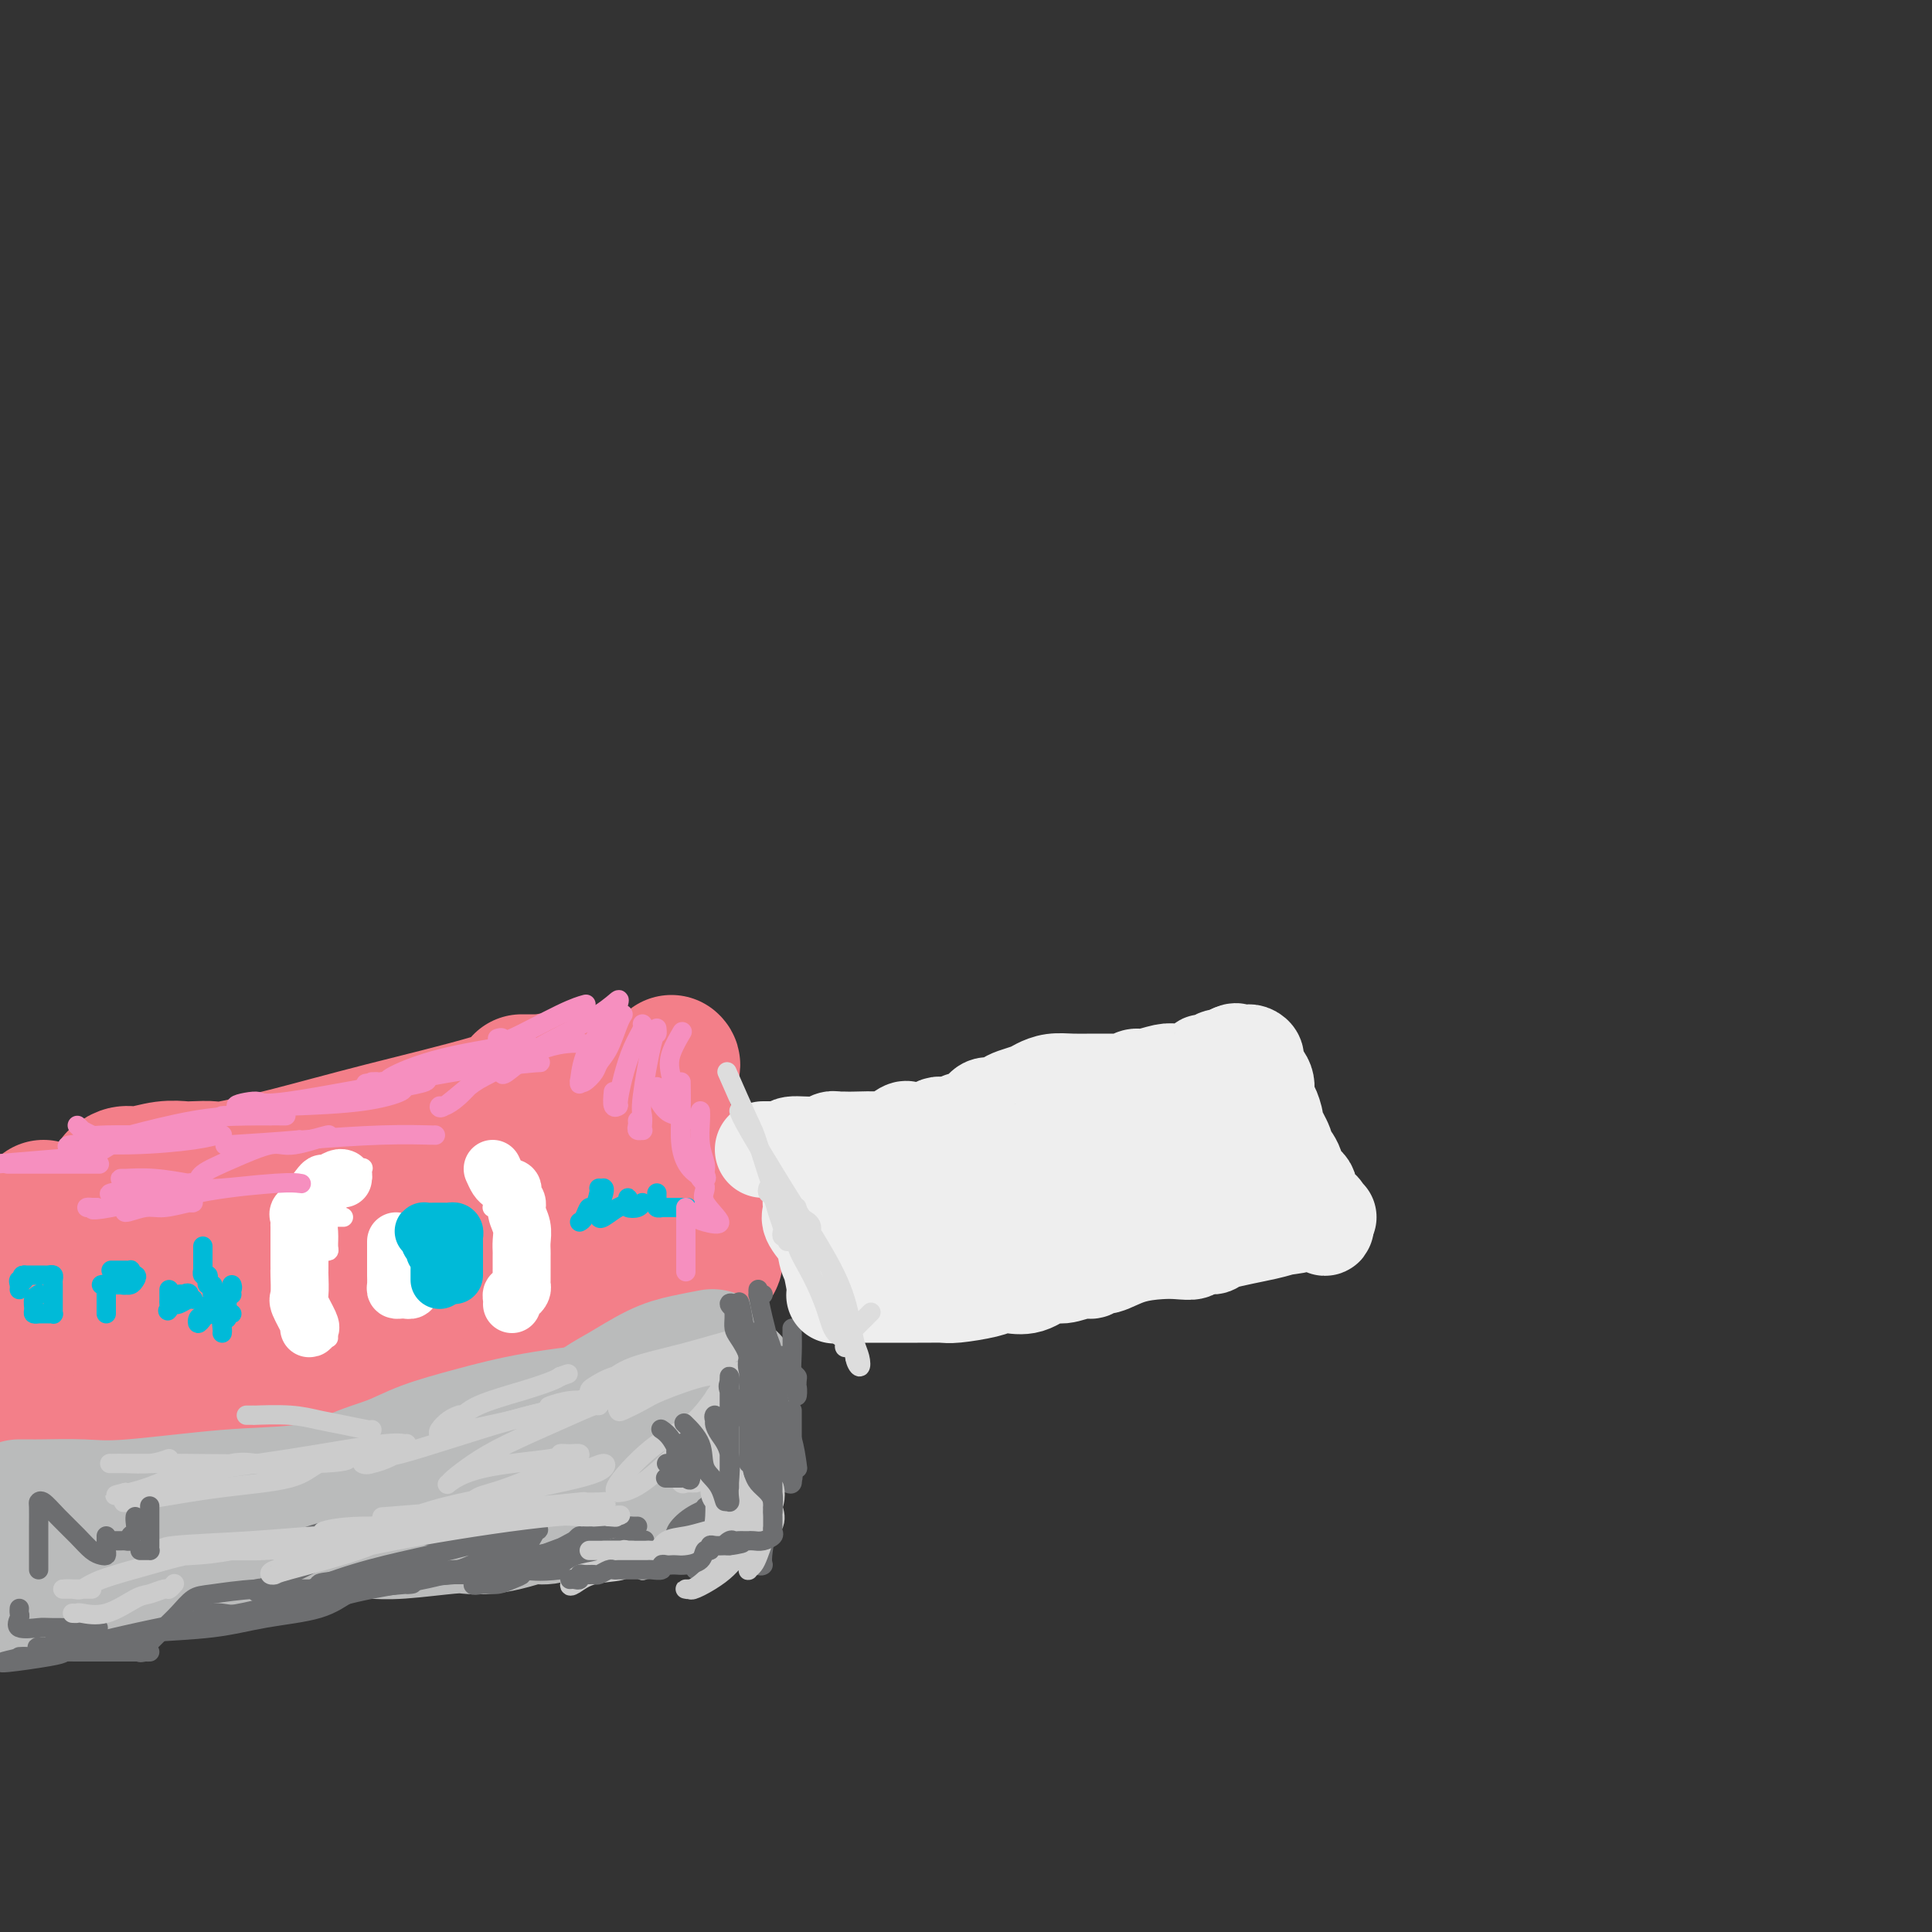 <svg viewBox='0 0 400 400' version='1.1' xmlns='http://www.w3.org/2000/svg' xmlns:xlink='http://www.w3.org/1999/xlink'><rect x="0" y="0" width="400" height="400" fill="#333333" stroke="none"/><g fill='none' stroke='#F37F89' stroke-width='28' stroke-linecap='round' stroke-linejoin='round'><path d='M24,244c0.627,-0.453 1.254,-0.906 2,-1c0.746,-0.094 1.612,0.170 3,0c1.388,-0.170 3.298,-0.776 5,-1c1.702,-0.224 3.195,-0.068 4,0c0.805,0.068 0.921,0.047 2,0c1.079,-0.047 3.120,-0.118 4,0c0.880,0.118 0.598,0.427 3,0c2.402,-0.427 7.488,-1.589 13,-3c5.512,-1.411 11.450,-3.072 19,-5c7.550,-1.928 16.713,-4.124 23,-6c6.287,-1.876 9.700,-3.431 11,-4c1.300,-0.569 0.489,-0.153 0,0c-0.489,0.153 -0.656,0.041 -1,0c-0.344,-0.041 -0.867,-0.011 -1,0c-0.133,0.011 0.122,0.003 0,0c-0.122,-0.003 -0.620,-0.001 -1,0c-0.380,0.001 -0.641,0.000 -1,0c-0.359,-0.000 -0.817,-0.000 -1,0c-0.183,0.000 -0.092,0.000 0,0'/><path d='M108,227c1.451,-0.876 2.902,-1.751 4,-2c1.098,-0.249 1.844,0.130 4,0c2.156,-0.130 5.721,-0.769 8,-1c2.279,-0.231 3.273,-0.054 4,0c0.727,0.054 1.186,-0.014 2,0c0.814,0.014 1.983,0.109 3,0c1.017,-0.109 1.881,-0.421 3,-1c1.119,-0.579 2.494,-1.425 3,-2c0.506,-0.575 0.145,-0.879 0,-1c-0.145,-0.121 -0.072,-0.061 0,0'/><path d='M138,233c0.103,1.043 0.206,2.085 1,4c0.794,1.915 2.279,4.702 3,7c0.721,2.298 0.677,4.108 1,5c0.323,0.892 1.015,0.868 1,1c-0.015,0.132 -0.735,0.420 -1,0c-0.265,-0.420 -0.076,-1.549 0,-2c0.076,-0.451 0.038,-0.226 0,0'/><path d='M142,242c-0.287,1.369 -0.574,2.737 0,4c0.574,1.263 2.010,2.420 3,4c0.990,1.580 1.534,3.583 2,5c0.466,1.417 0.853,2.246 1,3c0.147,0.754 0.053,1.431 0,2c-0.053,0.569 -0.066,1.029 0,1c0.066,-0.029 0.210,-0.546 0,-1c-0.210,-0.454 -0.774,-0.844 -1,-1c-0.226,-0.156 -0.113,-0.078 0,0'/><path d='M137,261c-1.155,0.562 -2.310,1.124 -3,2c-0.690,0.876 -0.915,2.065 -3,3c-2.085,0.935 -6.031,1.615 -9,2c-2.969,0.385 -4.961,0.475 -9,1c-4.039,0.525 -10.126,1.486 -16,3c-5.874,1.514 -11.535,3.583 -17,5c-5.465,1.417 -10.733,2.184 -15,3c-4.267,0.816 -7.533,1.681 -9,2c-1.467,0.319 -1.133,0.091 -1,0c0.133,-0.091 0.067,-0.046 0,0'/><path d='M81,280c-0.370,0.249 -0.740,0.498 -3,1c-2.260,0.502 -6.410,1.258 -11,2c-4.590,0.742 -9.620,1.469 -19,2c-9.380,0.531 -23.108,0.866 -33,1c-9.892,0.134 -15.946,0.067 -22,0'/><path d='M11,259c-1.148,-0.306 -2.297,-0.612 -3,0c-0.703,0.612 -0.962,2.144 -2,3c-1.038,0.856 -2.856,1.038 -4,2c-1.144,0.962 -1.612,2.703 -2,4c-0.388,1.297 -0.694,2.148 -1,3'/><path d='M5,272c-0.697,0.075 -1.394,0.150 0,0c1.394,-0.150 4.877,-0.523 12,-2c7.123,-1.477 17.884,-4.056 33,-7c15.116,-2.944 34.588,-6.253 45,-8c10.412,-1.747 11.765,-1.932 12,-2c0.235,-0.068 -0.647,-0.019 -1,0c-0.353,0.019 -0.176,0.010 0,0'/><path d='M49,259c-0.751,-0.022 -1.502,-0.044 -2,0c-0.498,0.044 -0.743,0.155 -3,1c-2.257,0.845 -6.527,2.424 -9,3c-2.473,0.576 -3.151,0.151 -3,0c0.151,-0.151 1.131,-0.026 2,0c0.869,0.026 1.628,-0.047 2,0c0.372,0.047 0.359,0.212 9,-2c8.641,-2.212 25.936,-6.802 38,-10c12.064,-3.198 18.896,-5.003 26,-7c7.104,-1.997 14.479,-4.187 17,-5c2.521,-0.813 0.187,-0.248 -1,0c-1.187,0.248 -1.227,0.178 -2,0c-0.773,-0.178 -2.280,-0.464 -7,0c-4.720,0.464 -12.654,1.680 -20,3c-7.346,1.320 -14.105,2.746 -19,4c-4.895,1.254 -7.926,2.338 -9,3c-1.074,0.662 -0.189,0.904 0,1c0.189,0.096 -0.317,0.046 0,0c0.317,-0.046 1.458,-0.089 3,0c1.542,0.089 3.486,0.308 6,0c2.514,-0.308 5.599,-1.144 9,-2c3.401,-0.856 7.120,-1.730 9,-2c1.880,-0.270 1.923,0.066 2,0c0.077,-0.066 0.189,-0.535 0,0c-0.189,0.535 -0.678,2.074 -1,3c-0.322,0.926 -0.478,1.238 -1,3c-0.522,1.762 -1.410,4.974 -2,7c-0.590,2.026 -0.883,2.864 -2,4c-1.117,1.136 -3.059,2.568 -5,4'/><path d='M86,267c-1.647,1.270 -2.265,0.445 -4,0c-1.735,-0.445 -4.587,-0.512 -7,-1c-2.413,-0.488 -4.386,-1.399 -7,-2c-2.614,-0.601 -5.868,-0.893 -8,-1c-2.132,-0.107 -3.143,-0.029 -5,0c-1.857,0.029 -4.560,0.007 -7,0c-2.440,-0.007 -4.616,-0.001 -8,0c-3.384,0.001 -7.974,-0.002 -12,0c-4.026,0.002 -7.486,0.009 -11,0c-3.514,-0.009 -7.082,-0.034 -9,0c-1.918,0.034 -2.184,0.125 -2,0c0.184,-0.125 0.820,-0.468 1,-1c0.180,-0.532 -0.095,-1.253 0,-2c0.095,-0.747 0.562,-1.520 1,-3c0.438,-1.480 0.849,-3.668 1,-5c0.151,-1.332 0.043,-1.809 0,-2c-0.043,-0.191 -0.022,-0.095 0,0'/><path d='M0,255c-0.222,0.111 -0.444,0.222 0,0c0.444,-0.222 1.556,-0.778 2,-1c0.444,-0.222 0.222,-0.111 0,0'/></g>
<g fill='none' stroke='#BABBBB' stroke-width='28' stroke-linecap='round' stroke-linejoin='round'><path d='M4,312c0.704,-0.004 1.407,-0.008 2,0c0.593,0.008 1.075,0.029 3,0c1.925,-0.029 5.295,-0.107 8,0c2.705,0.107 4.747,0.398 10,0c5.253,-0.398 13.717,-1.484 20,-2c6.283,-0.516 10.384,-0.463 15,-1c4.616,-0.537 9.748,-1.664 13,-2c3.252,-0.336 4.625,0.117 6,0c1.375,-0.117 2.753,-0.806 3,-1c0.247,-0.194 -0.637,0.105 0,0c0.637,-0.105 2.795,-0.616 4,-1c1.205,-0.384 1.456,-0.642 2,-1c0.544,-0.358 1.381,-0.816 1,-1c-0.381,-0.184 -1.982,-0.094 -3,0c-1.018,0.094 -1.454,0.194 -3,1c-1.546,0.806 -4.201,2.320 -6,3c-1.799,0.680 -2.743,0.525 -5,1c-2.257,0.475 -5.829,1.579 -8,2c-2.171,0.421 -2.942,0.160 -3,0c-0.058,-0.160 0.598,-0.220 1,0c0.402,0.220 0.549,0.719 2,0c1.451,-0.719 4.206,-2.657 7,-4c2.794,-1.343 5.627,-2.090 8,-3c2.373,-0.910 4.285,-1.981 7,-3c2.715,-1.019 6.233,-1.984 10,-3c3.767,-1.016 7.783,-2.081 13,-3c5.217,-0.919 11.633,-1.691 17,-2c5.367,-0.309 9.683,-0.154 14,0'/><path d='M142,292c6.780,-0.778 1.729,-0.223 0,0c-1.729,0.223 -0.136,0.112 0,0c0.136,-0.112 -1.185,-0.226 -3,0c-1.815,0.226 -4.124,0.793 -7,2c-2.876,1.207 -6.317,3.056 -9,4c-2.683,0.944 -4.607,0.983 -7,1c-2.393,0.017 -5.256,0.012 -6,0c-0.744,-0.012 0.629,-0.032 1,0c0.371,0.032 -0.261,0.114 0,0c0.261,-0.114 1.415,-0.426 4,-2c2.585,-1.574 6.602,-4.411 9,-6c2.398,-1.589 3.176,-1.928 5,-3c1.824,-1.072 4.695,-2.875 7,-4c2.305,-1.125 4.044,-1.572 6,-2c1.956,-0.428 4.130,-0.837 5,-1c0.870,-0.163 0.435,-0.082 0,0'/><path d='M146,285c-0.136,-0.110 -0.271,-0.220 0,0c0.271,0.220 0.950,0.769 2,1c1.050,0.231 2.472,0.143 3,0c0.528,-0.143 0.163,-0.340 0,0c-0.163,0.340 -0.125,1.218 0,2c0.125,0.782 0.335,1.467 0,2c-0.335,0.533 -1.216,0.915 -2,2c-0.784,1.085 -1.470,2.872 -2,4c-0.530,1.128 -0.902,1.595 -1,2c-0.098,0.405 0.080,0.746 0,1c-0.080,0.254 -0.417,0.421 -1,1c-0.583,0.579 -1.411,1.571 -2,2c-0.589,0.429 -0.938,0.293 -1,1c-0.062,0.707 0.164,2.255 0,3c-0.164,0.745 -0.717,0.687 -1,1c-0.283,0.313 -0.296,0.998 0,1c0.296,0.002 0.903,-0.679 1,-1c0.097,-0.321 -0.314,-0.282 0,-1c0.314,-0.718 1.354,-2.193 2,-3c0.646,-0.807 0.899,-0.945 1,-1c0.101,-0.055 0.051,-0.028 0,0'/><path d='M131,308c-0.948,0.364 -1.895,0.729 -2,1c-0.105,0.271 0.633,0.450 -1,1c-1.633,0.550 -5.636,1.471 -8,2c-2.364,0.529 -3.090,0.667 -4,1c-0.910,0.333 -2.005,0.860 -3,1c-0.995,0.140 -1.891,-0.107 -3,0c-1.109,0.107 -2.431,0.568 -4,1c-1.569,0.432 -3.385,0.834 -5,1c-1.615,0.166 -3.030,0.097 -4,0c-0.970,-0.097 -1.496,-0.222 -4,0c-2.504,0.222 -6.985,0.792 -10,1c-3.015,0.208 -4.564,0.055 -6,0c-1.436,-0.055 -2.759,-0.011 -4,0c-1.241,0.011 -2.400,-0.012 -3,0c-0.600,0.012 -0.641,0.060 -1,0c-0.359,-0.060 -1.037,-0.226 -2,0c-0.963,0.226 -2.212,0.846 -3,1c-0.788,0.154 -1.114,-0.156 -3,0c-1.886,0.156 -5.333,0.778 -7,1c-1.667,0.222 -1.556,0.045 -2,0c-0.444,-0.045 -1.444,0.044 -2,0c-0.556,-0.044 -0.667,-0.220 -1,0c-0.333,0.220 -0.888,0.836 -1,1c-0.112,0.164 0.219,-0.124 0,0c-0.219,0.124 -0.987,0.660 -2,1c-1.013,0.340 -2.271,0.483 -6,1c-3.729,0.517 -9.927,1.407 -14,2c-4.073,0.593 -6.020,0.891 -8,1c-1.980,0.109 -3.994,0.031 -5,0c-1.006,-0.031 -1.003,-0.016 -1,0'/><path d='M12,325c-13.823,1.581 -3.880,1.032 -1,1c2.880,-0.032 -1.301,0.453 -3,1c-1.699,0.547 -0.914,1.156 -2,2c-1.086,0.844 -4.043,1.922 -7,3'/></g>
<g fill='none' stroke='#FFFFFF' stroke-width='4' stroke-linecap='round' stroke-linejoin='round'><path d='M71,252c0.092,0.002 0.183,0.004 0,0c-0.183,-0.004 -0.641,-0.013 -1,0c-0.359,0.013 -0.620,0.047 -1,0c-0.380,-0.047 -0.879,-0.175 -1,0c-0.121,0.175 0.137,0.655 0,1c-0.137,0.345 -0.667,0.556 -1,1c-0.333,0.444 -0.467,1.120 -1,2c-0.533,0.880 -1.463,1.962 -2,3c-0.537,1.038 -0.680,2.031 -1,3c-0.320,0.969 -0.818,1.914 -1,3c-0.182,1.086 -0.049,2.315 0,3c0.049,0.685 0.013,0.828 0,1c-0.013,0.172 -0.003,0.373 0,1c0.003,0.627 0.000,1.678 0,2c-0.000,0.322 0.002,-0.087 0,0c-0.002,0.087 -0.008,0.668 0,1c0.008,0.332 0.031,0.415 0,1c-0.031,0.585 -0.114,1.674 0,2c0.114,0.326 0.426,-0.109 1,0c0.574,0.109 1.411,0.761 2,1c0.589,0.239 0.928,0.064 1,0c0.072,-0.064 -0.125,-0.017 0,0c0.125,0.017 0.572,0.005 1,0c0.428,-0.005 0.837,-0.001 1,0c0.163,0.001 0.082,0.001 0,0'/><path d='M102,250c-0.081,-0.007 -0.163,-0.014 0,0c0.163,0.014 0.569,0.049 1,0c0.431,-0.049 0.886,-0.181 1,0c0.114,0.181 -0.113,0.675 0,1c0.113,0.325 0.565,0.481 1,1c0.435,0.519 0.852,1.400 1,2c0.148,0.600 0.025,0.920 0,1c-0.025,0.080 0.046,-0.081 0,0c-0.046,0.081 -0.208,0.403 0,1c0.208,0.597 0.788,1.469 1,2c0.212,0.531 0.057,0.721 0,1c-0.057,0.279 -0.015,0.648 0,1c0.015,0.352 0.004,0.686 0,1c-0.004,0.314 -0.001,0.609 0,1c0.001,0.391 0.000,0.878 0,1c-0.000,0.122 0.001,-0.121 0,0c-0.001,0.121 -0.004,0.606 0,1c0.004,0.394 0.015,0.698 0,1c-0.015,0.302 -0.057,0.603 0,1c0.057,0.397 0.211,0.890 0,1c-0.211,0.110 -0.788,-0.163 -1,0c-0.212,0.163 -0.060,0.762 0,1c0.060,0.238 0.027,0.116 0,0c-0.027,-0.116 -0.048,-0.227 0,0c0.048,0.227 0.167,0.792 0,1c-0.167,0.208 -0.619,0.059 -1,0c-0.381,-0.059 -0.690,-0.030 -1,0'/><path d='M104,269c-0.500,1.833 -0.250,0.917 0,0'/><path d='M67,259c-0.114,-0.014 -0.229,-0.028 0,0c0.229,0.028 0.800,0.098 1,0c0.200,-0.098 0.029,-0.363 0,-1c-0.029,-0.637 0.083,-1.645 0,-3c-0.083,-1.355 -0.362,-3.056 0,-4c0.362,-0.944 1.365,-1.129 2,-2c0.635,-0.871 0.902,-2.427 1,-3c0.098,-0.573 0.028,-0.164 0,0c-0.028,0.164 -0.014,0.082 0,0'/><path d='M66,247c0.024,-0.000 0.048,-0.000 0,0c-0.048,0.000 -0.170,0.000 0,0c0.170,-0.000 0.630,-0.002 1,0c0.370,0.002 0.648,0.006 1,0c0.352,-0.006 0.778,-0.024 1,0c0.222,0.024 0.241,0.090 1,0c0.759,-0.090 2.258,-0.336 3,-1c0.742,-0.664 0.728,-1.748 1,-2c0.272,-0.252 0.830,0.327 1,0c0.170,-0.327 -0.049,-1.559 0,-2c0.049,-0.441 0.367,-0.091 0,0c-0.367,0.091 -1.418,-0.079 -2,0c-0.582,0.079 -0.695,0.406 -1,1c-0.305,0.594 -0.801,1.455 -1,2c-0.199,0.545 -0.099,0.772 0,1'/><path d='M71,246c-0.553,0.776 -0.937,0.715 -1,1c-0.063,0.285 0.193,0.916 0,1c-0.193,0.084 -0.836,-0.378 -1,0c-0.164,0.378 0.149,1.597 0,2c-0.149,0.403 -0.762,-0.008 -1,0c-0.238,0.008 -0.102,0.436 0,1c0.102,0.564 0.171,1.264 0,2c-0.171,0.736 -0.582,1.508 -1,2c-0.418,0.492 -0.844,0.706 -1,1c-0.156,0.294 -0.042,0.670 0,1c0.042,0.330 0.011,0.614 0,1c-0.011,0.386 -0.003,0.874 0,1c0.003,0.126 0.001,-0.111 0,0c-0.001,0.111 -0.000,0.568 0,1c0.000,0.432 0.000,0.838 0,1c-0.000,0.162 -0.000,0.081 0,0'/></g>
<g fill='none' stroke='#FFFFFF' stroke-width='12' stroke-linecap='round' stroke-linejoin='round'><path d='M64,275c0.226,0.001 0.453,0.001 0,-1c-0.453,-1.001 -1.585,-3.004 -2,-4c-0.415,-0.996 -0.111,-0.986 0,-2c0.111,-1.014 0.030,-3.050 0,-4c-0.030,-0.950 -0.008,-0.812 0,-1c0.008,-0.188 0.002,-0.702 0,-1c-0.002,-0.298 -0.001,-0.380 0,-1c0.001,-0.620 0.000,-1.777 0,-2c-0.000,-0.223 -0.000,0.487 0,0c0.000,-0.487 0.001,-2.172 0,-3c-0.001,-0.828 -0.002,-0.799 0,-1c0.002,-0.201 0.009,-0.632 0,-1c-0.009,-0.368 -0.032,-0.674 0,-1c0.032,-0.326 0.120,-0.672 0,-1c-0.120,-0.328 -0.450,-0.638 0,-1c0.450,-0.362 1.678,-0.775 2,-1c0.322,-0.225 -0.261,-0.260 0,-1c0.261,-0.740 1.366,-2.184 2,-3c0.634,-0.816 0.797,-1.003 1,-1c0.203,0.003 0.447,0.197 1,0c0.553,-0.197 1.416,-0.785 2,-1c0.584,-0.215 0.888,-0.058 1,0c0.112,0.058 0.032,0.017 0,0c-0.032,-0.017 -0.016,-0.008 0,0'/><path d='M102,242c0.342,0.762 0.684,1.524 1,2c0.316,0.476 0.607,0.666 1,1c0.393,0.334 0.889,0.810 1,1c0.111,0.190 -0.162,0.092 0,0c0.162,-0.092 0.760,-0.177 1,0c0.240,0.177 0.121,0.616 0,1c-0.121,0.384 -0.243,0.711 0,1c0.243,0.289 0.850,0.539 1,1c0.150,0.461 -0.156,1.132 0,2c0.156,0.868 0.774,1.935 1,3c0.226,1.065 0.061,2.130 0,3c-0.061,0.870 -0.016,1.544 0,2c0.016,0.456 0.004,0.695 0,1c-0.004,0.305 -0.001,0.677 0,1c0.001,0.323 0.000,0.597 0,1c-0.000,0.403 0.001,0.934 0,1c-0.001,0.066 -0.003,-0.332 0,0c0.003,0.332 0.011,1.395 0,2c-0.011,0.605 -0.041,0.753 0,1c0.041,0.247 0.155,0.592 0,1c-0.155,0.408 -0.577,0.880 -1,1c-0.423,0.120 -0.845,-0.112 -1,0c-0.155,0.112 -0.042,0.569 0,1c0.042,0.431 0.012,0.838 0,1c-0.012,0.162 -0.006,0.081 0,0'/><path d='M82,257c0.000,0.325 0.000,0.651 0,1c-0.000,0.349 -0.000,0.723 0,1c0.000,0.277 0.000,0.459 0,1c-0.000,0.541 -0.001,1.441 0,2c0.001,0.559 0.003,0.777 0,1c-0.003,0.223 -0.011,0.452 0,1c0.011,0.548 0.040,1.415 0,2c-0.040,0.585 -0.151,0.890 0,1c0.151,0.110 0.562,0.027 1,0c0.438,-0.027 0.902,0.004 1,0c0.098,-0.004 -0.170,-0.043 0,0c0.170,0.043 0.778,0.166 1,0c0.222,-0.166 0.059,-0.622 0,-1c-0.059,-0.378 -0.015,-0.678 0,-1c0.015,-0.322 0.000,-0.665 0,-1c-0.000,-0.335 0.014,-0.663 0,-1c-0.014,-0.337 -0.055,-0.682 0,-1c0.055,-0.318 0.207,-0.607 0,-1c-0.207,-0.393 -0.774,-0.890 -1,-1c-0.226,-0.110 -0.112,0.166 0,0c0.112,-0.166 0.223,-0.776 0,-1c-0.223,-0.224 -0.778,-0.064 -1,0c-0.222,0.064 -0.111,0.032 0,0'/></g>
<g fill='none' stroke='#00BAD8' stroke-width='12' stroke-linecap='round' stroke-linejoin='round'><path d='M91,265c-0.000,-0.305 -0.000,-0.610 0,-1c0.000,-0.390 0.001,-0.865 0,-1c-0.001,-0.135 -0.004,0.070 0,0c0.004,-0.070 0.016,-0.414 0,-1c-0.016,-0.586 -0.061,-1.414 0,-2c0.061,-0.586 0.227,-0.930 0,-1c-0.227,-0.070 -0.849,0.135 -1,0c-0.151,-0.135 0.168,-0.611 0,-1c-0.168,-0.389 -0.823,-0.693 -1,-1c-0.177,-0.307 0.123,-0.618 0,-1c-0.123,-0.382 -0.671,-0.834 -1,-1c-0.329,-0.166 -0.439,-0.044 0,0c0.439,0.044 1.428,0.011 2,0c0.572,-0.011 0.728,0.000 1,0c0.272,-0.000 0.661,-0.011 1,0c0.339,0.011 0.627,0.044 1,0c0.373,-0.044 0.832,-0.167 1,0c0.168,0.167 0.045,0.622 0,1c-0.045,0.378 -0.012,0.679 0,1c0.012,0.321 0.003,0.663 0,1c-0.003,0.337 -0.002,0.668 0,1'/><path d='M94,259c0.000,1.254 0.000,2.388 0,3c0.000,0.612 0.000,0.703 0,1c0.000,0.297 0.000,0.799 0,1c0.000,0.201 0.000,0.100 0,0'/></g>
<g fill='none' stroke='#00BAD8' stroke-width='4' stroke-linecap='round' stroke-linejoin='round'><path d='M8,268c0.116,-0.061 0.231,-0.121 0,0c-0.231,0.121 -0.809,0.425 -1,1c-0.191,0.575 0.004,1.422 0,2c-0.004,0.578 -0.209,0.887 0,1c0.209,0.113 0.830,0.030 1,0c0.170,-0.030 -0.112,-0.007 0,0c0.112,0.007 0.619,-0.001 1,0c0.381,0.001 0.638,0.011 1,0c0.362,-0.011 0.829,-0.045 1,0c0.171,0.045 0.046,0.167 0,0c-0.046,-0.167 -0.012,-0.622 0,-1c0.012,-0.378 0.003,-0.679 0,-1c-0.003,-0.321 -0.001,-0.663 0,-1c0.001,-0.337 0.001,-0.668 0,-1c-0.001,-0.332 -0.003,-0.663 0,-1c0.003,-0.337 0.012,-0.679 0,-1c-0.012,-0.321 -0.046,-0.622 0,-1c0.046,-0.378 0.171,-0.833 0,-1c-0.171,-0.167 -0.637,-0.045 -1,0c-0.363,0.045 -0.622,0.012 -1,0c-0.378,-0.012 -0.875,-0.003 -1,0c-0.125,0.003 0.121,0.001 0,0c-0.121,-0.001 -0.610,-0.000 -1,0c-0.390,0.000 -0.683,0.000 -1,0c-0.317,-0.000 -0.659,-0.000 -1,0'/><path d='M5,264c-0.868,-0.071 -0.036,0.752 0,1c0.036,0.248 -0.722,-0.078 -1,0c-0.278,0.078 -0.075,0.559 0,1c0.075,0.441 0.021,0.840 0,1c-0.021,0.160 -0.011,0.080 0,0'/><path d='M21,266c0.423,-0.098 0.845,-0.195 1,0c0.155,0.195 0.041,0.683 0,1c-0.041,0.317 -0.011,0.463 0,1c0.011,0.537 0.003,1.463 0,2c-0.003,0.537 -0.001,0.683 0,1c0.001,0.317 0.000,0.805 0,1c-0.000,0.195 -0.000,0.098 0,0'/><path d='M23,263c0.342,0.000 0.684,0.000 1,0c0.316,-0.000 0.606,-0.001 1,0c0.394,0.001 0.891,0.003 1,0c0.109,-0.003 -0.171,-0.012 0,0c0.171,0.012 0.793,0.046 1,0c0.207,-0.046 0.001,-0.170 0,0c-0.001,0.170 0.204,0.634 0,1c-0.204,0.366 -0.817,0.634 -1,1c-0.183,0.366 0.066,0.830 0,1c-0.066,0.170 -0.445,0.046 -1,0c-0.555,-0.046 -1.284,-0.015 -1,0c0.284,0.015 1.581,0.014 2,0c0.419,-0.014 -0.039,-0.042 0,0c0.039,0.042 0.575,0.154 1,0c0.425,-0.154 0.739,-0.573 1,-1c0.261,-0.427 0.469,-0.862 0,-1c-0.469,-0.138 -1.614,0.019 -2,0c-0.386,-0.019 -0.012,-0.215 0,0c0.012,0.215 -0.337,0.841 -1,1c-0.663,0.159 -1.640,-0.150 -2,0c-0.360,0.150 -0.103,0.757 0,1c0.103,0.243 0.051,0.121 0,0'/><path d='M35,267c0.006,0.756 0.011,1.512 0,2c-0.011,0.488 -0.039,0.709 0,1c0.039,0.291 0.146,0.651 0,1c-0.146,0.349 -0.546,0.686 0,0c0.546,-0.686 2.039,-2.395 3,-3c0.961,-0.605 1.391,-0.106 1,0c-0.391,0.106 -1.604,-0.182 -2,0c-0.396,0.182 0.025,0.834 0,1c-0.025,0.166 -0.498,-0.156 -1,0c-0.502,0.156 -1.035,0.788 -1,1c0.035,0.212 0.636,0.004 1,0c0.364,-0.004 0.489,0.195 1,0c0.511,-0.195 1.407,-0.783 2,-1c0.593,-0.217 0.884,-0.062 1,0c0.116,0.062 0.058,0.031 0,0'/><path d='M42,258c-0.001,0.259 -0.001,0.518 0,1c0.001,0.482 0.004,1.186 0,2c-0.004,0.814 -0.015,1.737 0,2c0.015,0.263 0.056,-0.136 0,0c-0.056,0.136 -0.207,0.806 0,1c0.207,0.194 0.774,-0.089 1,0c0.226,0.089 0.113,0.549 0,1c-0.113,0.451 -0.225,0.892 0,1c0.225,0.108 0.786,-0.118 1,0c0.214,0.118 0.082,0.580 0,1c-0.082,0.420 -0.114,0.796 0,1c0.114,0.204 0.373,0.234 0,1c-0.373,0.766 -1.379,2.268 -2,3c-0.621,0.732 -0.856,0.695 -1,1c-0.144,0.305 -0.196,0.954 0,1c0.196,0.046 0.641,-0.510 1,-1c0.359,-0.490 0.632,-0.915 1,-1c0.368,-0.085 0.830,0.169 1,0c0.170,-0.169 0.049,-0.763 0,-1c-0.049,-0.237 -0.024,-0.119 0,0'/><path d='M48,268c-0.219,-0.050 -0.437,-0.101 -1,0c-0.563,0.101 -1.469,0.353 -2,1c-0.531,0.647 -0.687,1.690 -1,2c-0.313,0.310 -0.783,-0.113 -1,0c-0.217,0.113 -0.181,0.761 0,1c0.181,0.239 0.509,0.068 1,0c0.491,-0.068 1.147,-0.034 2,0c0.853,0.034 1.903,0.068 2,0c0.097,-0.068 -0.759,-0.239 -1,0c-0.241,0.239 0.131,0.887 0,1c-0.131,0.113 -0.767,-0.310 -1,0c-0.233,0.310 -0.063,1.353 0,2c0.063,0.647 0.018,0.899 0,1c-0.018,0.101 -0.009,0.050 0,0'/><path d='M48,266c0.113,0.303 0.226,0.607 0,1c-0.226,0.393 -0.793,0.876 -1,1c-0.207,0.124 -0.056,-0.111 0,0c0.056,0.111 0.015,0.568 0,1c-0.015,0.432 -0.004,0.838 0,1c0.004,0.162 0.002,0.081 0,0'/><path d='M120,253c0.332,-0.174 0.663,-0.348 1,-1c0.337,-0.652 0.679,-1.782 1,-2c0.321,-0.218 0.622,0.478 1,0c0.378,-0.478 0.832,-2.129 1,-3c0.168,-0.871 0.048,-0.963 0,-1c-0.048,-0.037 -0.024,-0.018 0,0'/><path d='M125,246c-0.030,-0.021 -0.061,-0.041 0,0c0.061,0.041 0.212,0.144 0,1c-0.212,0.856 -0.788,2.466 -1,3c-0.212,0.534 -0.062,-0.007 0,0c0.062,0.007 0.034,0.563 0,1c-0.034,0.437 -0.076,0.753 0,1c0.076,0.247 0.270,0.423 1,0c0.730,-0.423 1.998,-1.444 3,-2c1.002,-0.556 1.739,-0.645 2,-1c0.261,-0.355 0.045,-0.974 0,-1c-0.045,-0.026 0.079,0.543 0,1c-0.079,0.457 -0.361,0.803 0,1c0.361,0.197 1.367,0.245 2,0c0.633,-0.245 0.895,-0.784 1,-1c0.105,-0.216 0.052,-0.108 0,0'/><path d='M136,247c-0.009,0.340 -0.018,0.679 0,1c0.018,0.321 0.062,0.622 0,1c-0.062,0.378 -0.230,0.833 0,1c0.230,0.167 0.857,0.045 1,0c0.143,-0.045 -0.199,-0.012 0,0c0.199,0.012 0.938,0.003 2,0c1.062,-0.003 2.446,-0.001 3,0c0.554,0.001 0.277,0.000 0,0'/></g>
<g fill='none' stroke='#F68FBF' stroke-width='4' stroke-linecap='round' stroke-linejoin='round'><path d='M16,233c0.478,0.453 0.955,0.906 1,1c0.045,0.094 -0.343,-0.171 0,0c0.343,0.171 1.417,0.778 2,1c0.583,0.222 0.677,0.059 3,0c2.323,-0.059 6.876,-0.013 11,0c4.124,0.013 7.818,-0.007 10,0c2.182,0.007 2.852,0.039 3,0c0.148,-0.039 -0.228,-0.151 -1,0c-0.772,0.151 -1.942,0.563 -5,1c-3.058,0.437 -8.003,0.899 -13,1c-4.997,0.101 -10.045,-0.160 -12,0c-1.955,0.160 -0.817,0.740 0,1c0.817,0.260 1.312,0.199 2,0c0.688,-0.199 1.568,-0.537 3,-1c1.432,-0.463 3.417,-1.052 7,-2c3.583,-0.948 8.765,-2.254 13,-3c4.235,-0.746 7.525,-0.932 11,-1c3.475,-0.068 7.136,-0.020 8,0c0.864,0.020 -1.068,0.010 -3,0'/><path d='M56,231c-0.664,-0.001 -0.823,-0.004 -2,0c-1.177,0.004 -3.372,0.016 -5,0c-1.628,-0.016 -2.690,-0.061 -3,0c-0.310,0.061 0.130,0.227 1,0c0.870,-0.227 2.169,-0.846 3,-1c0.831,-0.154 1.193,0.158 3,0c1.807,-0.158 5.057,-0.785 11,-2c5.943,-1.215 14.578,-3.017 19,-4c4.422,-0.983 4.631,-1.146 5,-1c0.369,0.146 0.899,0.603 0,1c-0.899,0.397 -3.228,0.735 -4,1c-0.772,0.265 0.012,0.458 -1,1c-1.012,0.542 -3.819,1.432 -8,2c-4.181,0.568 -9.737,0.815 -15,1c-5.263,0.185 -10.235,0.310 -11,0c-0.765,-0.310 2.676,-1.054 4,-1c1.324,0.054 0.530,0.905 7,0c6.470,-0.905 20.202,-3.565 28,-5c7.798,-1.435 9.661,-1.646 13,-2c3.339,-0.354 8.155,-0.852 10,-1c1.845,-0.148 0.720,0.055 -1,0c-1.720,-0.055 -4.035,-0.369 -7,0c-2.965,0.369 -6.582,1.419 -10,2c-3.418,0.581 -6.638,0.692 -9,1c-2.362,0.308 -3.867,0.814 -5,1c-1.133,0.186 -1.895,0.053 -2,0c-0.105,-0.053 0.448,-0.027 1,0'/><path d='M78,224c-4.892,0.627 -0.621,0.194 1,0c1.621,-0.194 0.593,-0.150 2,-1c1.407,-0.850 5.249,-2.595 11,-4c5.751,-1.405 13.410,-2.470 16,-3c2.590,-0.530 0.111,-0.525 -1,0c-1.111,0.525 -0.854,1.570 -1,2c-0.146,0.430 -0.694,0.244 -2,1c-1.306,0.756 -3.370,2.455 -5,4c-1.630,1.545 -2.827,2.937 -4,4c-1.173,1.063 -2.323,1.799 -3,2c-0.677,0.201 -0.883,-0.132 -1,0c-0.117,0.132 -0.146,0.729 1,0c1.146,-0.729 3.467,-2.784 5,-4c1.533,-1.216 2.277,-1.594 5,-3c2.723,-1.406 7.425,-3.840 11,-5c3.575,-1.160 6.021,-1.046 7,-1c0.979,0.046 0.489,0.023 0,0'/><path d='M103,215c0.459,-0.136 0.919,-0.271 1,0c0.081,0.271 -0.215,0.949 2,0c2.215,-0.949 6.943,-3.525 10,-5c3.057,-1.475 4.445,-1.850 5,-2c0.555,-0.150 0.278,-0.075 0,0'/><path d='M104,222c-0.056,0.396 -0.113,0.791 1,0c1.113,-0.791 3.394,-2.769 5,-4c1.606,-1.231 2.536,-1.715 5,-3c2.464,-1.285 6.463,-3.372 9,-5c2.537,-1.628 3.614,-2.796 4,-3c0.386,-0.204 0.083,0.558 0,1c-0.083,0.442 0.055,0.564 0,1c-0.055,0.436 -0.302,1.185 -1,2c-0.698,0.815 -1.848,1.696 -3,3c-1.152,1.304 -2.307,3.030 -3,5c-0.693,1.970 -0.925,4.182 -1,5c-0.075,0.818 0.006,0.242 0,0c-0.006,-0.242 -0.101,-0.148 0,0c0.101,0.148 0.398,0.352 1,0c0.602,-0.352 1.510,-1.261 2,-2c0.490,-0.739 0.562,-1.309 1,-2c0.438,-0.691 1.241,-1.505 2,-3c0.759,-1.495 1.474,-3.672 2,-5c0.526,-1.328 0.865,-1.808 1,-2c0.135,-0.192 0.068,-0.096 0,0'/><path d='M127,226c-0.118,1.267 -0.236,2.535 0,3c0.236,0.465 0.827,0.128 1,0c0.173,-0.128 -0.073,-0.048 0,-1c0.073,-0.952 0.464,-2.935 1,-5c0.536,-2.065 1.216,-4.213 2,-6c0.784,-1.787 1.673,-3.212 2,-4c0.327,-0.788 0.094,-0.939 0,-1c-0.094,-0.061 -0.047,-0.030 0,0'/><path d='M132,232c0.030,0.308 0.061,0.616 0,1c-0.061,0.384 -0.212,0.843 0,1c0.212,0.157 0.787,0.013 1,0c0.213,-0.013 0.064,0.104 0,0c-0.064,-0.104 -0.041,-0.430 0,-1c0.041,-0.570 0.102,-1.386 0,-2c-0.102,-0.614 -0.367,-1.026 0,-4c0.367,-2.974 1.366,-8.508 2,-11c0.634,-2.492 0.901,-1.940 1,-2c0.099,-0.060 0.028,-0.731 0,-1c-0.028,-0.269 -0.014,-0.134 0,0'/><path d='M136,225c-0.171,0.528 -0.342,1.055 0,2c0.342,0.945 1.198,2.306 2,3c0.802,0.694 1.551,0.720 2,1c0.449,0.280 0.597,0.813 1,1c0.403,0.187 1.062,0.029 1,0c-0.062,-0.029 -0.847,0.072 -1,0c-0.153,-0.072 0.324,-0.318 0,-2c-0.324,-1.682 -1.448,-4.801 -2,-7c-0.552,-2.199 -0.533,-3.477 0,-5c0.533,-1.523 1.581,-3.292 2,-4c0.419,-0.708 0.210,-0.354 0,0'/><path d='M141,224c0.036,1.877 0.072,3.754 0,6c-0.072,2.246 -0.253,4.860 0,7c0.253,2.140 0.940,3.806 2,5c1.060,1.194 2.494,1.914 3,2c0.506,0.086 0.083,-0.464 0,-1c-0.083,-0.536 0.174,-1.058 0,-2c-0.174,-0.942 -0.779,-2.304 -1,-4c-0.221,-1.696 -0.060,-3.726 0,-5c0.060,-1.274 0.017,-1.793 0,-2c-0.017,-0.207 -0.009,-0.104 0,0'/><path d='M145,244c0.534,0.625 1.067,1.251 1,2c-0.067,0.749 -0.736,1.623 0,3c0.736,1.377 2.877,3.259 3,4c0.123,0.741 -1.771,0.343 -3,0c-1.229,-0.343 -1.792,-0.631 -2,-1c-0.208,-0.369 -0.059,-0.820 0,-1c0.059,-0.180 0.030,-0.090 0,0'/><path d='M142,250c0.000,0.604 0.000,1.209 0,2c0.000,0.791 0.000,1.770 0,3c0.000,1.230 0.000,2.712 0,4c-0.000,1.288 0.000,2.382 0,3c0.000,0.618 0.000,0.761 0,1c0.000,0.239 0.000,0.575 0,0c0.000,-0.575 0.000,-2.061 0,-3c0.000,-0.939 0.000,-1.330 0,-2c0.000,-0.670 0.000,-1.620 0,-2c0.000,-0.380 0.000,-0.190 0,0'/><path d='M25,236c-0.560,0.220 -1.119,0.440 -2,1c-0.881,0.560 -2.083,1.458 -4,2c-1.917,0.542 -4.548,0.726 -8,1c-3.452,0.274 -7.726,0.637 -12,1'/><path d='M2,241c-0.402,0.000 -0.804,0.000 0,0c0.804,0.000 2.813,0.000 5,0c2.187,-0.000 4.550,-0.000 7,0c2.450,0.000 4.986,0.000 6,0c1.014,0.000 0.507,0.000 0,0'/><path d='M26,244c-0.408,-0.008 -0.817,-0.016 -1,0c-0.183,0.016 -0.141,0.056 1,0c1.141,-0.056 3.381,-0.207 6,0c2.619,0.207 5.617,0.773 7,1c1.383,0.227 1.150,0.117 1,0c-0.150,-0.117 -0.217,-0.241 -1,0c-0.783,0.241 -2.283,0.845 -4,1c-1.717,0.155 -3.652,-0.141 -6,0c-2.348,0.141 -5.110,0.717 -6,1c-0.890,0.283 0.091,0.272 1,0c0.909,-0.272 1.747,-0.807 2,-1c0.253,-0.193 -0.080,-0.046 0,0c0.080,0.046 0.573,-0.008 1,0c0.427,0.008 0.788,0.079 1,0c0.212,-0.079 0.277,-0.308 0,0c-0.277,0.308 -0.894,1.154 -2,2c-1.106,0.846 -2.700,1.691 -4,2c-1.300,0.309 -2.307,0.083 -3,0c-0.693,-0.083 -1.071,-0.022 -1,0c0.071,0.022 0.592,0.006 1,0c0.408,-0.006 0.704,-0.003 1,0'/><path d='M20,250c-2.466,0.834 0.870,0.420 3,0c2.130,-0.420 3.055,-0.846 5,-1c1.945,-0.154 4.912,-0.037 7,0c2.088,0.037 3.299,-0.005 4,0c0.701,0.005 0.894,0.059 1,0c0.106,-0.059 0.126,-0.230 -1,0c-1.126,0.230 -3.397,0.863 -5,1c-1.603,0.137 -2.536,-0.221 -4,0c-1.464,0.221 -3.458,1.022 -4,1c-0.542,-0.022 0.370,-0.868 1,-1c0.630,-0.132 0.980,0.448 3,0c2.020,-0.448 5.710,-1.925 11,-3c5.290,-1.075 12.181,-1.748 16,-2c3.819,-0.252 4.566,-0.082 5,0c0.434,0.082 0.553,0.075 0,0c-0.553,-0.075 -1.780,-0.219 -5,0c-3.220,0.219 -8.432,0.799 -11,1c-2.568,0.201 -2.491,0.021 -3,0c-0.509,-0.021 -1.605,0.116 -2,0c-0.395,-0.116 -0.088,-0.484 0,-1c0.088,-0.516 -0.041,-1.180 1,-2c1.041,-0.820 3.253,-1.796 6,-3c2.747,-1.204 6.029,-2.638 8,-3c1.971,-0.362 2.631,0.346 5,0c2.369,-0.346 6.445,-1.747 7,-2c0.555,-0.253 -2.413,0.642 -4,1c-1.587,0.358 -1.794,0.179 -2,0'/><path d='M62,236c-4.087,0.380 -11.306,0.831 -14,1c-2.694,0.169 -0.865,0.056 0,0c0.865,-0.056 0.765,-0.053 1,0c0.235,0.053 0.805,0.158 3,0c2.195,-0.158 6.013,-0.578 11,-1c4.987,-0.422 11.141,-0.845 16,-1c4.859,-0.155 8.424,-0.042 10,0c1.576,0.042 1.165,0.012 1,0c-0.165,-0.012 -0.082,-0.006 0,0'/></g>
<g fill='none' stroke='#BABBBB' stroke-width='4' stroke-linecap='round' stroke-linejoin='round'><path d='M120,303c-0.436,-0.030 -0.872,-0.060 -2,0c-1.128,0.060 -2.947,0.212 -7,1c-4.053,0.788 -10.338,2.214 -14,3c-3.662,0.786 -4.701,0.932 -5,1c-0.299,0.068 0.141,0.057 1,0c0.859,-0.057 2.138,-0.160 4,-1c1.862,-0.840 4.309,-2.419 6,-3c1.691,-0.581 2.626,-0.166 3,0c0.374,0.166 0.187,0.083 0,0'/><path d='M146,282c0.261,-0.317 0.522,-0.633 1,0c0.478,0.633 1.172,2.217 2,3c0.828,0.783 1.790,0.765 2,1c0.210,0.235 -0.333,0.723 0,1c0.333,0.277 1.540,0.344 2,0c0.460,-0.344 0.172,-1.097 0,-2c-0.172,-0.903 -0.227,-1.955 0,-3c0.227,-1.045 0.738,-2.084 1,-3c0.262,-0.916 0.277,-1.709 0,-2c-0.277,-0.291 -0.847,-0.081 -1,0c-0.153,0.081 0.109,0.034 0,0c-0.109,-0.034 -0.589,-0.053 -1,0c-0.411,0.053 -0.753,0.179 -1,0c-0.247,-0.179 -0.399,-0.665 -1,0c-0.601,0.665 -1.649,2.479 -2,4c-0.351,1.521 -0.004,2.748 0,4c0.004,1.252 -0.336,2.529 0,3c0.336,0.471 1.348,0.137 2,0c0.652,-0.137 0.946,-0.075 1,0c0.054,0.075 -0.130,0.165 0,0c0.130,-0.165 0.573,-0.583 1,-1c0.427,-0.417 0.836,-0.833 1,-1c0.164,-0.167 0.082,-0.083 0,0'/></g>
<g fill='none' stroke='#6D6E70' stroke-width='4' stroke-linecap='round' stroke-linejoin='round'><path d='M158,268c-0.422,-0.032 -0.843,-0.063 -1,0c-0.157,0.063 -0.049,0.222 0,0c0.049,-0.222 0.040,-0.825 0,-1c-0.040,-0.175 -0.112,0.077 0,1c0.112,0.923 0.408,2.518 1,5c0.592,2.482 1.479,5.851 2,8c0.521,2.149 0.675,3.076 1,4c0.325,0.924 0.819,1.844 1,2c0.181,0.156 0.049,-0.453 0,-1c-0.049,-0.547 -0.013,-1.032 0,-2c0.013,-0.968 0.004,-2.419 0,-3c-0.004,-0.581 -0.002,-0.290 0,0'/><path d='M164,284c0.420,0.415 0.841,0.829 1,1c0.159,0.171 0.057,0.097 0,1c-0.057,0.903 -0.068,2.782 0,3c0.068,0.218 0.214,-1.223 0,-2c-0.214,-0.777 -0.789,-0.888 -1,-2c-0.211,-1.112 -0.056,-3.226 0,-5c0.056,-1.774 0.015,-3.208 0,-4c-0.015,-0.792 -0.004,-0.940 0,-1c0.004,-0.060 0.002,-0.030 0,0'/><path d='M164,292c0.000,1.804 0.000,3.607 0,5c-0.000,1.393 -0.001,2.375 0,4c0.001,1.625 0.003,3.891 0,5c-0.003,1.109 -0.011,1.060 0,1c0.011,-0.060 0.042,-0.132 0,0c-0.042,0.132 -0.155,0.468 -1,0c-0.845,-0.468 -2.420,-1.741 -3,-3c-0.580,-1.259 -0.166,-2.502 0,-3c0.166,-0.498 0.083,-0.249 0,0'/><path d='M160,307c0.232,0.110 0.465,0.220 0,3c-0.465,2.780 -1.627,8.231 -2,11c-0.373,2.769 0.045,2.855 0,3c-0.045,0.145 -0.551,0.349 -1,0c-0.449,-0.349 -0.841,-1.252 -1,-2c-0.159,-0.748 -0.085,-1.343 0,-3c0.085,-1.657 0.180,-4.378 0,-7c-0.180,-2.622 -0.636,-5.146 0,-7c0.636,-1.854 2.364,-3.038 3,-4c0.636,-0.962 0.182,-1.704 0,-2c-0.182,-0.296 -0.091,-0.148 0,0'/><path d='M156,308c-0.423,1.770 -0.845,3.540 -1,5c-0.155,1.460 -0.042,2.611 0,3c0.042,0.389 0.013,0.018 0,0c-0.013,-0.018 -0.010,0.318 0,0c0.010,-0.318 0.027,-1.290 0,-2c-0.027,-0.710 -0.098,-1.157 0,-2c0.098,-0.843 0.367,-2.082 1,-3c0.633,-0.918 1.632,-1.516 2,-2c0.368,-0.484 0.105,-0.852 0,-1c-0.105,-0.148 -0.053,-0.074 0,0'/><path d='M155,315c0.204,0.396 0.409,0.792 0,1c-0.409,0.208 -1.430,0.227 -2,0c-0.570,-0.227 -0.689,-0.700 -1,-1c-0.311,-0.300 -0.815,-0.427 -1,-1c-0.185,-0.573 -0.053,-1.592 0,-2c0.053,-0.408 0.026,-0.204 0,0'/><path d='M147,320c-0.423,0.360 -0.846,0.720 -1,1c-0.154,0.280 -0.038,0.482 0,0c0.038,-0.482 -0.001,-1.646 0,-3c0.001,-1.354 0.042,-2.899 0,-4c-0.042,-1.101 -0.169,-1.759 0,-2c0.169,-0.241 0.633,-0.065 1,0c0.367,0.065 0.637,0.017 1,0c0.363,-0.017 0.818,-0.005 1,0c0.182,0.005 0.091,0.002 0,0'/><path d='M140,323c0.004,-0.359 0.008,-0.718 0,-1c-0.008,-0.282 -0.030,-0.486 0,-1c0.030,-0.514 0.110,-1.340 0,-2c-0.110,-0.660 -0.411,-1.156 0,-2c0.411,-0.844 1.534,-2.035 3,-3c1.466,-0.965 3.276,-1.704 4,-2c0.724,-0.296 0.362,-0.148 0,0'/><path d='M144,325c0.454,0.016 0.908,0.031 1,0c0.092,-0.031 -0.178,-0.110 0,-1c0.178,-0.890 0.804,-2.591 1,-4c0.196,-1.409 -0.039,-2.527 0,-4c0.039,-1.473 0.350,-3.300 1,-5c0.650,-1.700 1.638,-3.273 2,-5c0.362,-1.727 0.097,-3.610 0,-4c-0.097,-0.390 -0.026,0.711 0,1c0.026,0.289 0.006,-0.234 0,0c-0.006,0.234 0.001,1.227 0,2c-0.001,0.773 -0.011,1.328 0,2c0.011,0.672 0.041,1.462 0,2c-0.041,0.538 -0.155,0.826 0,1c0.155,0.174 0.577,0.236 1,0c0.423,-0.236 0.845,-0.771 1,-1c0.155,-0.229 0.041,-0.153 0,-1c-0.041,-0.847 -0.011,-2.617 0,-5c0.011,-2.383 0.003,-5.378 0,-7c-0.003,-1.622 -0.001,-1.872 0,-2c0.001,-0.128 0.000,-0.133 0,0c-0.000,0.133 -0.000,0.405 0,1c0.000,0.595 0.000,1.512 0,3c-0.000,1.488 -0.000,3.545 0,5c0.000,1.455 0.000,2.308 0,3c-0.000,0.692 -0.000,1.225 0,1c0.000,-0.225 0.000,-1.207 0,-2c-0.000,-0.793 -0.000,-1.396 0,-2'/><path d='M151,303c-0.182,-1.010 -0.636,-2.033 -1,-3c-0.364,-0.967 -0.636,-1.876 -1,-3c-0.364,-1.124 -0.818,-2.464 -1,-3c-0.182,-0.536 -0.091,-0.268 0,0'/><path d='M147,316c-0.103,0.649 -0.206,1.297 -1,2c-0.794,0.703 -2.279,1.460 -3,2c-0.721,0.540 -0.677,0.862 -1,1c-0.323,0.138 -1.013,0.090 -2,0c-0.987,-0.090 -2.272,-0.224 -5,0c-2.728,0.224 -6.898,0.804 -11,1c-4.102,0.196 -8.137,0.009 -10,0c-1.863,-0.009 -1.555,0.162 -1,0c0.555,-0.162 1.355,-0.656 2,-1c0.645,-0.344 1.134,-0.537 2,-1c0.866,-0.463 2.110,-1.196 4,-2c1.890,-0.804 4.425,-1.680 6,-2c1.575,-0.320 2.189,-0.083 3,0c0.811,0.083 1.817,0.013 2,0c0.183,-0.013 -0.458,0.031 -1,0c-0.542,-0.031 -0.986,-0.135 -2,0c-1.014,0.135 -2.599,0.511 -4,1c-1.401,0.489 -2.620,1.093 -5,2c-2.380,0.907 -5.922,2.117 -8,3c-2.078,0.883 -2.690,1.439 -3,2c-0.310,0.561 -0.316,1.126 0,1c0.316,-0.126 0.955,-0.943 1,-1c0.045,-0.057 -0.503,0.644 1,0c1.503,-0.644 5.059,-2.635 7,-4c1.941,-1.365 2.269,-2.104 2,-2c-0.269,0.104 -1.134,1.052 -2,2'/><path d='M118,320c-0.432,0.301 -0.513,0.052 -2,1c-1.487,0.948 -4.379,3.092 -7,4c-2.621,0.908 -4.970,0.580 -7,1c-2.030,0.420 -3.739,1.587 -4,2c-0.261,0.413 0.928,0.072 2,0c1.072,-0.072 2.029,0.124 3,0c0.971,-0.124 1.956,-0.569 3,-1c1.044,-0.431 2.148,-0.848 2,-1c-0.148,-0.152 -1.549,-0.041 -2,0c-0.451,0.041 0.048,0.011 -1,0c-1.048,-0.011 -3.643,-0.002 -6,0c-2.357,0.002 -4.477,-0.004 -6,0c-1.523,0.004 -2.450,0.016 -3,0c-0.550,-0.016 -0.724,-0.060 -1,0c-0.276,0.060 -0.653,0.223 -1,0c-0.347,-0.223 -0.665,-0.833 -1,-1c-0.335,-0.167 -0.689,0.109 -1,0c-0.311,-0.109 -0.581,-0.602 0,-1c0.581,-0.398 2.013,-0.702 3,-1c0.987,-0.298 1.529,-0.590 2,-1c0.471,-0.410 0.871,-0.937 1,-1c0.129,-0.063 -0.014,0.337 0,0c0.014,-0.337 0.183,-1.411 0,-2c-0.183,-0.589 -0.719,-0.694 -3,-1c-2.281,-0.306 -6.306,-0.813 -9,-1c-2.694,-0.187 -4.055,-0.053 -5,0c-0.945,0.053 -1.472,0.027 -2,0'/><path d='M73,317c-2.673,0.088 -1.356,0.807 -1,1c0.356,0.193 -0.250,-0.140 -1,0c-0.750,0.140 -1.643,0.754 -2,1c-0.357,0.246 -0.179,0.123 0,0'/><path d='M67,320c0.032,0.415 0.064,0.830 0,1c-0.064,0.170 -0.225,0.095 0,0c0.225,-0.095 0.834,-0.210 1,0c0.166,0.210 -0.113,0.743 0,1c0.113,0.257 0.618,0.237 1,0c0.382,-0.237 0.641,-0.690 1,-1c0.359,-0.310 0.820,-0.476 1,-1c0.180,-0.524 0.081,-1.406 0,-2c-0.081,-0.594 -0.142,-0.899 0,-1c0.142,-0.101 0.487,0.001 0,0c-0.487,-0.001 -1.806,-0.105 -3,0c-1.194,0.105 -2.262,0.421 -4,1c-1.738,0.579 -4.144,1.423 -7,2c-2.856,0.577 -6.161,0.887 -9,1c-2.839,0.113 -5.210,0.030 -6,0c-0.790,-0.030 0.003,-0.008 1,0c0.997,0.008 2.198,0.002 4,0c1.802,-0.002 4.207,-0.001 6,0c1.793,0.001 2.975,0.004 5,0c2.025,-0.004 4.891,-0.013 7,0c2.109,0.013 3.459,0.047 4,0c0.541,-0.047 0.271,-0.174 0,0c-0.271,0.174 -0.545,0.649 -1,1c-0.455,0.351 -1.091,0.579 -2,1c-0.909,0.421 -2.091,1.037 -4,2c-1.909,0.963 -4.545,2.275 -6,3c-1.455,0.725 -1.727,0.862 -2,1'/><path d='M54,329c-2.236,1.238 -0.326,0.332 0,0c0.326,-0.332 -0.933,-0.089 -1,0c-0.067,0.089 1.058,0.024 2,0c0.942,-0.024 1.702,-0.006 2,0c0.298,0.006 0.135,0.001 2,0c1.865,-0.001 5.759,0.003 7,0c1.241,-0.003 -0.170,-0.014 -1,0c-0.830,0.014 -1.079,0.051 -3,0c-1.921,-0.051 -5.515,-0.191 -9,0c-3.485,0.191 -6.862,0.712 -9,1c-2.138,0.288 -3.036,0.344 -4,1c-0.964,0.656 -1.993,1.913 -3,3c-1.007,1.087 -1.992,2.004 -3,3c-1.008,0.996 -2.037,2.071 -3,3c-0.963,0.929 -1.858,1.713 -2,2c-0.142,0.287 0.470,0.077 1,0c0.530,-0.077 0.979,-0.021 1,0c0.021,0.021 -0.385,0.005 -1,0c-0.615,-0.005 -1.437,-0.001 -2,0c-0.563,0.001 -0.866,-0.003 -3,0c-2.134,0.003 -6.098,0.011 -9,0c-2.902,-0.011 -4.743,-0.041 -6,0c-1.257,0.041 -1.931,0.155 -2,0c-0.069,-0.155 0.465,-0.577 1,-1'/><path d='M9,341c-2.915,-0.045 -0.204,0.342 1,0c1.204,-0.342 0.901,-1.412 2,-2c1.099,-0.588 3.601,-0.693 5,-1c1.399,-0.307 1.696,-0.815 2,-1c0.304,-0.185 0.616,-0.048 1,0c0.384,0.048 0.839,0.006 -1,0c-1.839,-0.006 -5.971,0.024 -8,0c-2.029,-0.024 -1.955,-0.101 -3,0c-1.045,0.101 -3.208,0.381 -4,0c-0.792,-0.381 -0.212,-1.422 0,-2c0.212,-0.578 0.057,-0.694 0,-1c-0.057,-0.306 -0.016,-0.802 0,-1c0.016,-0.198 0.008,-0.099 0,0'/><path d='M42,334c0.301,0.002 0.602,0.003 1,0c0.398,-0.003 0.893,-0.011 1,0c0.107,0.011 -0.175,0.042 0,0c0.175,-0.042 0.806,-0.158 2,0c1.194,0.158 2.951,0.588 6,0c3.049,-0.588 7.388,-2.196 10,-3c2.612,-0.804 3.495,-0.804 5,-1c1.505,-0.196 3.630,-0.589 7,-1c3.370,-0.411 7.983,-0.839 10,-1c2.017,-0.161 1.437,-0.056 1,0c-0.437,0.056 -0.729,0.063 -1,0c-0.271,-0.063 -0.519,-0.197 -2,0c-1.481,0.197 -4.195,0.725 -6,1c-1.805,0.275 -2.702,0.297 -4,1c-1.298,0.703 -2.997,2.086 -6,3c-3.003,0.914 -7.310,1.358 -11,2c-3.690,0.642 -6.762,1.481 -11,2c-4.238,0.519 -9.641,0.716 -13,1c-3.359,0.284 -4.674,0.654 -6,1c-1.326,0.346 -2.662,0.667 -4,1c-1.338,0.333 -2.678,0.678 -4,1c-1.322,0.322 -2.625,0.622 -4,1c-1.375,0.378 -2.822,0.833 -4,1c-1.178,0.167 -2.086,0.045 -3,0c-0.914,-0.045 -1.832,-0.013 -2,0c-0.168,0.013 0.416,0.006 1,0'/><path d='M5,343c-11.153,2.369 0.465,0.791 5,0c4.535,-0.791 1.989,-0.795 6,-2c4.011,-1.205 14.580,-3.610 22,-5c7.420,-1.390 11.690,-1.766 16,-3c4.310,-1.234 8.658,-3.325 13,-5c4.342,-1.675 8.678,-2.935 13,-4c4.322,-1.065 8.631,-1.935 13,-3c4.369,-1.065 8.797,-2.324 12,-3c3.203,-0.676 5.179,-0.769 6,-1c0.821,-0.231 0.486,-0.599 0,0c-0.486,0.599 -1.122,2.166 -2,3c-0.878,0.834 -2.000,0.937 -3,1c-1.000,0.063 -1.880,0.087 -4,1c-2.120,0.913 -5.479,2.714 -10,4c-4.521,1.286 -10.202,2.058 -15,3c-4.798,0.942 -8.711,2.056 -12,3c-3.289,0.944 -5.953,1.718 -8,2c-2.047,0.282 -3.478,0.071 -4,0c-0.522,-0.071 -0.136,-0.002 0,0c0.136,0.002 0.020,-0.064 0,0c-0.020,0.064 0.056,0.259 1,0c0.944,-0.259 2.758,-0.973 3,-1c0.242,-0.027 -1.086,0.634 2,0c3.086,-0.634 10.587,-2.562 17,-4c6.413,-1.438 11.740,-2.385 17,-3c5.260,-0.615 10.455,-0.896 13,-1c2.545,-0.104 2.442,-0.030 2,0c-0.442,0.030 -1.221,0.015 -2,0'/><path d='M106,325c8.021,-1.363 1.574,-0.270 -2,0c-3.574,0.270 -4.276,-0.281 -10,0c-5.724,0.281 -16.469,1.395 -22,2c-5.531,0.605 -5.849,0.700 -6,1c-0.151,0.300 -0.135,0.806 0,1c0.135,0.194 0.390,0.076 1,0c0.610,-0.076 1.575,-0.110 2,0c0.425,0.110 0.311,0.366 2,0c1.689,-0.366 5.182,-1.352 11,-2c5.818,-0.648 13.963,-0.958 22,-2c8.037,-1.042 15.966,-2.817 21,-4c5.034,-1.183 7.171,-1.773 8,-2c0.829,-0.227 0.349,-0.092 0,0c-0.349,0.092 -0.569,0.140 -1,0c-0.431,-0.140 -1.074,-0.468 -2,0c-0.926,0.468 -2.134,1.733 -4,2c-1.866,0.267 -4.390,-0.464 -9,0c-4.610,0.464 -11.305,2.124 -14,3c-2.695,0.876 -1.390,0.970 -1,1c0.390,0.030 -0.136,-0.002 0,0c0.136,0.002 0.934,0.039 2,0c1.066,-0.039 2.401,-0.154 4,0c1.599,0.154 3.464,0.577 8,0c4.536,-0.577 11.745,-2.155 17,-3c5.255,-0.845 8.557,-0.959 10,-1c1.443,-0.041 1.026,-0.011 -1,0c-2.026,0.011 -5.661,0.003 -8,0c-2.339,-0.003 -3.383,-0.001 -4,0c-0.617,0.001 -0.809,0.000 -1,0'/><path d='M129,321c-1.956,-0.222 0.156,-0.778 1,-1c0.844,-0.222 0.422,-0.111 0,0'/></g>
<g fill='none' stroke='#CCCCCC' stroke-width='4' stroke-linecap='round' stroke-linejoin='round'><path d='M15,334c0.417,0.023 0.834,0.046 1,0c0.166,-0.046 0.079,-0.160 1,0c0.921,0.160 2.848,0.594 5,0c2.152,-0.594 4.528,-2.215 6,-3c1.472,-0.785 2.041,-0.732 3,-1c0.959,-0.268 2.309,-0.855 3,-1c0.691,-0.145 0.725,0.153 1,0c0.275,-0.153 0.793,-0.758 1,-1c0.207,-0.242 0.104,-0.121 0,0'/><path d='M19,329c-1.415,-0.003 -2.831,-0.006 -4,0c-1.169,0.006 -2.092,0.021 -2,0c0.092,-0.021 1.197,-0.078 2,0c0.803,0.078 1.303,0.290 2,0c0.697,-0.290 1.592,-1.083 4,-2c2.408,-0.917 6.329,-1.958 10,-3c3.671,-1.042 7.091,-2.085 13,-3c5.909,-0.915 14.306,-1.703 18,-2c3.694,-0.297 2.684,-0.104 2,0c-0.684,0.104 -1.041,0.119 -2,0c-0.959,-0.119 -2.520,-0.372 -5,0c-2.480,0.372 -5.879,1.367 -9,2c-3.121,0.633 -5.965,0.902 -8,1c-2.035,0.098 -3.261,0.023 -4,0c-0.739,-0.023 -0.991,0.006 -1,0c-0.009,-0.006 0.226,-0.047 1,0c0.774,0.047 2.089,0.181 4,0c1.911,-0.181 4.418,-0.675 8,-1c3.582,-0.325 8.238,-0.479 13,-1c4.762,-0.521 9.628,-1.410 12,-2c2.372,-0.590 2.249,-0.883 2,-1c-0.249,-0.117 -0.625,-0.059 -1,0'/><path d='M74,317c5.342,-0.534 -0.303,0.631 -3,1c-2.697,0.369 -2.446,-0.059 -5,0c-2.554,0.059 -7.912,0.604 -14,1c-6.088,0.396 -12.907,0.642 -16,1c-3.093,0.358 -2.460,0.829 -2,1c0.460,0.171 0.746,0.044 1,0c0.254,-0.044 0.476,-0.004 1,0c0.524,0.004 1.349,-0.028 5,0c3.651,0.028 10.128,0.117 16,0c5.872,-0.117 11.139,-0.440 16,-1c4.861,-0.560 9.318,-1.358 11,-2c1.682,-0.642 0.590,-1.128 0,-1c-0.590,0.128 -0.679,0.871 -1,1c-0.321,0.129 -0.874,-0.357 -2,0c-1.126,0.357 -2.824,1.557 -7,3c-4.176,1.443 -10.830,3.130 -14,4c-3.170,0.870 -2.857,0.922 -3,1c-0.143,0.078 -0.742,0.182 -1,0c-0.258,-0.182 -0.177,-0.648 1,-1c1.177,-0.352 3.449,-0.588 5,-1c1.551,-0.412 2.383,-1.000 6,-2c3.617,-1.000 10.021,-2.412 19,-4c8.979,-1.588 20.533,-3.351 28,-4c7.467,-0.649 10.848,-0.186 12,0c1.152,0.186 0.076,0.093 -1,0'/><path d='M126,314c5.622,-0.616 0.178,-0.157 -2,0c-2.178,0.157 -1.091,0.013 -1,0c0.091,-0.013 -0.815,0.105 -3,0c-2.185,-0.105 -5.651,-0.435 -10,0c-4.349,0.435 -9.582,1.633 -16,2c-6.418,0.367 -14.021,-0.099 -19,0c-4.979,0.099 -7.333,0.762 -8,1c-0.667,0.238 0.354,0.051 1,0c0.646,-0.051 0.917,0.035 2,0c1.083,-0.035 2.976,-0.191 7,-1c4.024,-0.809 10.178,-2.269 16,-3c5.822,-0.731 11.313,-0.731 17,-1c5.687,-0.269 11.570,-0.805 14,-1c2.430,-0.195 1.407,-0.049 1,0c-0.407,0.049 -0.197,0.002 -1,0c-0.803,-0.002 -2.617,0.042 -3,0c-0.383,-0.042 0.666,-0.169 -1,0c-1.666,0.169 -6.047,0.635 -11,1c-4.953,0.365 -10.478,0.628 -16,1c-5.522,0.372 -11.041,0.851 -13,1c-1.959,0.149 -0.359,-0.033 1,0c1.359,0.033 2.476,0.279 4,0c1.524,-0.279 3.454,-1.084 7,-2c3.546,-0.916 8.709,-1.942 14,-3c5.291,-1.058 10.711,-2.148 14,-3c3.289,-0.852 4.449,-1.465 5,-2c0.551,-0.535 0.495,-0.990 0,-1c-0.495,-0.010 -1.427,0.426 -3,1c-1.573,0.574 -3.786,1.287 -6,2'/><path d='M116,306c-3.243,0.805 -6.850,1.817 -11,3c-4.150,1.183 -8.841,2.538 -11,3c-2.159,0.462 -1.784,0.030 -1,0c0.784,-0.030 1.977,0.342 3,0c1.023,-0.342 1.877,-1.398 3,-2c1.123,-0.602 2.517,-0.750 6,-2c3.483,-1.250 9.057,-3.600 12,-5c2.943,-1.400 3.254,-1.849 3,-2c-0.254,-0.151 -1.074,-0.005 -2,0c-0.926,0.005 -1.957,-0.132 -2,0c-0.043,0.132 0.904,0.531 -2,1c-2.904,0.469 -9.657,1.007 -14,2c-4.343,0.993 -6.275,2.441 -7,3c-0.725,0.559 -0.244,0.229 0,0c0.244,-0.229 0.251,-0.356 1,-1c0.749,-0.644 2.239,-1.804 4,-3c1.761,-1.196 3.791,-2.426 7,-4c3.209,-1.574 7.596,-3.491 11,-5c3.404,-1.509 5.826,-2.609 7,-3c1.174,-0.391 1.101,-0.074 1,0c-0.101,0.074 -0.230,-0.095 -2,0c-1.770,0.095 -5.180,0.454 -8,1c-2.820,0.546 -5.051,1.280 -8,2c-2.949,0.720 -6.615,1.428 -9,2c-2.385,0.572 -3.490,1.009 -4,1c-0.510,-0.009 -0.425,-0.464 0,-1c0.425,-0.536 1.188,-1.152 2,-2c0.812,-0.848 1.671,-1.928 4,-3c2.329,-1.072 6.127,-2.135 9,-3c2.873,-0.865 4.821,-1.533 6,-2c1.179,-0.467 1.590,-0.734 2,-1'/><path d='M116,285c2.833,-1.000 1.417,-0.500 0,0'/><path d='M92,297c-0.378,0.061 -0.756,0.121 -1,0c-0.244,-0.121 -0.354,-0.424 0,-1c0.354,-0.576 1.172,-1.424 2,-2c0.828,-0.576 1.665,-0.879 2,-1c0.335,-0.121 0.167,-0.061 0,0'/><path d='M51,293c1.017,-0.007 2.034,-0.013 2,0c-0.034,0.013 -1.119,0.046 0,0c1.119,-0.046 4.444,-0.170 7,0c2.556,0.170 4.345,0.634 6,1c1.655,0.366 3.176,0.634 5,1c1.824,0.366 3.953,0.829 5,1c1.047,0.171 1.014,0.049 1,0c-0.014,-0.049 -0.007,-0.024 0,0'/><path d='M35,302c-1.179,0.423 -2.358,0.845 -4,1c-1.642,0.155 -3.749,0.042 -5,0c-1.251,-0.042 -1.648,-0.011 -2,0c-0.352,0.011 -0.659,0.004 -1,0c-0.341,-0.004 -0.717,-0.005 1,0c1.717,0.005 5.527,0.015 7,0c1.473,-0.015 0.609,-0.057 7,0c6.391,0.057 20.036,0.213 27,0c6.964,-0.213 7.245,-0.793 7,-1c-0.245,-0.207 -1.018,-0.039 -1,0c0.018,0.039 0.825,-0.050 0,0c-0.825,0.050 -3.284,0.238 -5,1c-1.716,0.762 -2.690,2.099 -6,3c-3.310,0.901 -8.955,1.366 -14,2c-5.045,0.634 -9.490,1.437 -13,2c-3.510,0.563 -6.086,0.885 -7,1c-0.914,0.115 -0.168,0.023 1,0c1.168,-0.023 2.758,0.022 3,0c0.242,-0.022 -0.863,-0.111 1,-1c1.863,-0.889 6.695,-2.577 10,-4c3.305,-1.423 5.083,-2.580 7,-3c1.917,-0.420 3.972,-0.104 5,0c1.028,0.104 1.028,-0.003 1,0c-0.028,0.003 -0.085,0.117 -1,0c-0.915,-0.117 -2.689,-0.464 -5,0c-2.311,0.464 -5.161,1.740 -9,3c-3.839,1.260 -8.668,2.503 -11,3c-2.332,0.497 -2.166,0.249 -2,0'/><path d='M26,309c-4.267,1.027 -1.435,0.593 1,0c2.435,-0.593 4.474,-1.346 6,-2c1.526,-0.654 2.539,-1.210 7,-2c4.461,-0.790 12.369,-1.814 20,-3c7.631,-1.186 14.985,-2.534 19,-3c4.015,-0.466 4.693,-0.048 5,0c0.307,0.048 0.244,-0.272 0,0c-0.244,0.272 -0.668,1.135 -2,2c-1.332,0.865 -3.570,1.730 -5,2c-1.430,0.270 -2.050,-0.057 -2,0c0.050,0.057 0.770,0.496 2,0c1.230,-0.496 2.969,-1.926 3,-2c0.031,-0.074 -1.646,1.210 3,0c4.646,-1.210 15.614,-4.913 23,-7c7.386,-2.087 11.190,-2.559 14,-3c2.810,-0.441 4.626,-0.851 5,-1c0.374,-0.149 -0.695,-0.036 -1,0c-0.305,0.036 0.155,-0.003 0,0c-0.155,0.003 -0.925,0.049 -2,0c-1.075,-0.049 -2.456,-0.195 -4,0c-1.544,0.195 -3.251,0.729 -4,1c-0.749,0.271 -0.541,0.278 1,0c1.541,-0.278 4.416,-0.843 8,-2c3.584,-1.157 7.878,-2.908 11,-4c3.122,-1.092 5.071,-1.525 6,-2c0.929,-0.475 0.837,-0.993 0,-1c-0.837,-0.007 -2.418,0.496 -4,1'/><path d='M136,283c-1.282,0.195 -2.488,0.684 -4,1c-1.512,0.316 -3.332,0.461 -5,1c-1.668,0.539 -3.185,1.474 -4,2c-0.815,0.526 -0.930,0.643 -1,1c-0.070,0.357 -0.097,0.953 0,1c0.097,0.047 0.317,-0.454 1,-1c0.683,-0.546 1.830,-1.136 3,-2c1.170,-0.864 2.364,-2.000 5,-3c2.636,-1.000 6.715,-1.863 11,-3c4.285,-1.137 8.776,-2.546 11,-3c2.224,-0.454 2.182,0.049 2,0c-0.182,-0.049 -0.504,-0.651 -1,0c-0.496,0.651 -1.166,2.554 -4,4c-2.834,1.446 -7.832,2.434 -12,4c-4.168,1.566 -7.506,3.711 -9,5c-1.494,1.289 -1.144,1.721 -1,2c0.144,0.279 0.084,0.405 1,0c0.916,-0.405 2.810,-1.342 4,-2c1.190,-0.658 1.675,-1.039 4,-2c2.325,-0.961 6.489,-2.502 9,-3c2.511,-0.498 3.368,0.049 4,0c0.632,-0.049 1.039,-0.693 0,1c-1.039,1.693 -3.525,5.722 -6,8c-2.475,2.278 -4.940,2.806 -8,5c-3.060,2.194 -6.716,6.053 -8,8c-1.284,1.947 -0.196,1.982 0,2c0.196,0.018 -0.500,0.019 0,0c0.500,-0.019 2.196,-0.057 5,-2c2.804,-1.943 6.716,-5.792 9,-8c2.284,-2.208 2.938,-2.774 3,-3c0.062,-0.226 -0.469,-0.113 -1,0'/><path d='M144,296c1.808,-1.816 0.828,-0.854 0,1c-0.828,1.854 -1.505,4.602 -2,6c-0.495,1.398 -0.809,1.446 -1,2c-0.191,0.554 -0.258,1.613 0,2c0.258,0.387 0.843,0.103 1,0c0.157,-0.103 -0.112,-0.025 0,0c0.112,0.025 0.604,-0.004 1,0c0.396,0.004 0.694,0.040 1,0c0.306,-0.040 0.618,-0.155 2,-1c1.382,-0.845 3.834,-2.420 5,-3c1.166,-0.580 1.048,-0.166 1,0c-0.048,0.166 -0.024,0.083 0,0'/><path d='M148,307c0.024,0.201 0.048,0.403 0,1c-0.048,0.597 -0.166,1.591 0,2c0.166,0.409 0.618,0.234 1,0c0.382,-0.234 0.695,-0.528 1,-1c0.305,-0.472 0.604,-1.121 1,-2c0.396,-0.879 0.891,-1.987 2,-4c1.109,-2.013 2.833,-4.931 4,-7c1.167,-2.069 1.776,-3.288 2,-4c0.224,-0.712 0.064,-0.918 0,-1c-0.064,-0.082 -0.032,-0.041 0,0'/><path d='M151,307c-0.301,1.736 -0.603,3.472 -1,5c-0.397,1.528 -0.891,2.850 -1,4c-0.109,1.150 0.166,2.130 0,2c-0.166,-0.130 -0.773,-1.370 -1,-2c-0.227,-0.630 -0.075,-0.649 0,-2c0.075,-1.351 0.072,-4.032 0,-6c-0.072,-1.968 -0.212,-3.222 0,-5c0.212,-1.778 0.775,-4.079 1,-5c0.225,-0.921 0.113,-0.460 0,0'/><path d='M151,306c-0.006,0.513 -0.012,1.027 0,2c0.012,0.973 0.041,2.406 0,4c-0.041,1.594 -0.152,3.347 0,4c0.152,0.653 0.566,0.204 1,0c0.434,-0.204 0.887,-0.164 1,0c0.113,0.164 -0.113,0.451 0,0c0.113,-0.451 0.566,-1.641 1,-3c0.434,-1.359 0.848,-2.886 1,-4c0.152,-1.114 0.040,-1.814 0,-3c-0.040,-1.186 -0.010,-2.859 0,-3c0.010,-0.141 0.001,1.250 0,2c-0.001,0.750 0.008,0.860 0,2c-0.008,1.140 -0.033,3.311 0,5c0.033,1.689 0.122,2.896 0,4c-0.122,1.104 -0.456,2.105 0,3c0.456,0.895 1.702,1.684 2,2c0.298,0.316 -0.351,0.158 -1,0'/><path d='M156,321c-0.096,2.786 -0.836,0.749 -1,0c-0.164,-0.749 0.249,-0.212 0,0c-0.249,0.212 -1.161,0.098 -2,0c-0.839,-0.098 -1.604,-0.180 -3,0c-1.396,0.180 -3.423,0.624 -5,1c-1.577,0.376 -2.706,0.686 -5,1c-2.294,0.314 -5.755,0.631 -7,1c-1.245,0.369 -0.276,0.789 0,1c0.276,0.211 -0.141,0.214 0,0c0.141,-0.214 0.839,-0.646 2,-1c1.161,-0.354 2.786,-0.630 4,-1c1.214,-0.370 2.017,-0.835 3,-1c0.983,-0.165 2.147,-0.030 3,0c0.853,0.030 1.394,-0.044 2,0c0.606,0.044 1.277,0.208 2,0c0.723,-0.208 1.497,-0.788 2,-1c0.503,-0.212 0.734,-0.058 1,0c0.266,0.058 0.567,0.018 1,0c0.433,-0.018 0.999,-0.015 1,0c0.001,0.015 -0.564,0.043 -1,0c-0.436,-0.043 -0.745,-0.155 -2,1c-1.255,1.155 -3.458,3.577 -5,5c-1.542,1.423 -2.424,1.845 -3,2c-0.576,0.155 -0.847,0.042 -1,0c-0.153,-0.042 -0.186,-0.012 0,0c0.186,0.012 0.593,0.006 1,0'/><path d='M143,329c-0.248,0.794 3.632,-1.220 6,-3c2.368,-1.780 3.224,-3.325 4,-4c0.776,-0.675 1.472,-0.479 2,-1c0.528,-0.521 0.888,-1.758 1,-2c0.112,-0.242 -0.022,0.512 0,1c0.022,0.488 0.202,0.709 0,1c-0.202,0.291 -0.787,0.653 -1,1c-0.213,0.347 -0.054,0.679 0,1c0.054,0.321 0.003,0.631 0,1c-0.003,0.369 0.041,0.796 0,1c-0.041,0.204 -0.169,0.183 0,0c0.169,-0.183 0.633,-0.528 1,-1c0.367,-0.472 0.636,-1.069 1,-2c0.364,-0.931 0.823,-2.195 1,-3c0.177,-0.805 0.073,-1.152 0,-2c-0.073,-0.848 -0.114,-2.198 0,-3c0.114,-0.802 0.385,-1.055 0,-1c-0.385,0.055 -1.425,0.417 -2,1c-0.575,0.583 -0.687,1.385 -1,2c-0.313,0.615 -0.829,1.043 -1,2c-0.171,0.957 0.004,2.444 0,3c-0.004,0.556 -0.187,0.180 0,0c0.187,-0.180 0.743,-0.164 2,-1c1.257,-0.836 3.216,-2.525 4,-4c0.784,-1.475 0.392,-2.738 0,-4'/><path d='M160,312c0.935,-2.523 0.272,-4.331 0,-5c-0.272,-0.669 -0.154,-0.201 0,0c0.154,0.201 0.344,0.133 0,0c-0.344,-0.133 -1.223,-0.331 -2,0c-0.777,0.331 -1.451,1.191 -2,2c-0.549,0.809 -0.972,1.568 -1,2c-0.028,0.432 0.341,0.539 0,1c-0.341,0.461 -1.390,1.276 -2,2c-0.610,0.724 -0.780,1.357 -1,2c-0.220,0.643 -0.489,1.297 -1,2c-0.511,0.703 -1.264,1.456 -2,2c-0.736,0.544 -1.454,0.878 -2,1c-0.546,0.122 -0.920,0.033 -1,0c-0.080,-0.033 0.133,-0.009 0,0c-0.133,0.009 -0.613,0.002 -1,0c-0.387,-0.002 -0.681,-0.001 -1,0c-0.319,0.001 -0.662,0.000 -1,0c-0.338,-0.000 -0.671,-0.000 -1,0c-0.329,0.000 -0.654,0.000 -1,0c-0.346,-0.000 -0.714,-0.000 -1,0c-0.286,0.000 -0.492,0.000 -1,0c-0.508,-0.000 -1.318,-0.000 -2,0c-0.682,0.000 -1.235,0.000 -2,0c-0.765,-0.000 -1.741,-0.000 -2,0c-0.259,0.000 0.199,0.000 0,0c-0.199,-0.000 -1.053,-0.000 -2,0c-0.947,0.000 -1.985,0.000 -3,0c-1.015,-0.000 -2.008,-0.000 -3,0'/><path d='M125,321c-3.622,-0.000 -2.178,-0.000 -2,0c0.178,0.000 -0.912,0.000 -1,0c-0.088,-0.000 0.824,-0.002 2,0c1.176,0.002 2.616,0.006 4,0c1.384,-0.006 2.713,-0.023 3,0c0.287,0.023 -0.468,0.085 -1,0c-0.532,-0.085 -0.840,-0.317 -1,0c-0.160,0.317 -0.171,1.183 -1,2c-0.829,0.817 -2.476,1.585 -4,2c-1.524,0.415 -2.926,0.477 -4,1c-1.074,0.523 -1.821,1.506 -2,2c-0.179,0.494 0.212,0.498 1,0c0.788,-0.498 1.975,-1.497 4,-2c2.025,-0.503 4.889,-0.511 6,-1c1.111,-0.489 0.470,-1.458 1,-2c0.530,-0.542 2.231,-0.656 3,-1c0.769,-0.344 0.606,-0.918 1,-1c0.394,-0.082 1.345,0.328 2,0c0.655,-0.328 1.012,-1.395 2,-2c0.988,-0.605 2.605,-0.750 4,-1c1.395,-0.250 2.568,-0.606 4,-1c1.432,-0.394 3.123,-0.827 4,-1c0.877,-0.173 0.938,-0.087 1,0'/><path d='M151,316c5.113,-1.782 1.396,-0.236 0,0c-1.396,0.236 -0.472,-0.836 0,-1c0.472,-0.164 0.491,0.581 1,0c0.509,-0.581 1.509,-2.488 2,-3c0.491,-0.512 0.473,0.371 1,0c0.527,-0.371 1.598,-1.995 2,-3c0.402,-1.005 0.136,-1.390 0,-2c-0.136,-0.610 -0.142,-1.444 0,-2c0.142,-0.556 0.430,-0.835 0,-2c-0.430,-1.165 -1.580,-3.215 -2,-5c-0.420,-1.785 -0.112,-3.304 0,-4c0.112,-0.696 0.028,-0.571 0,-1c-0.028,-0.429 0.000,-1.414 0,-2c-0.000,-0.586 -0.029,-0.774 0,-1c0.029,-0.226 0.115,-0.491 0,-1c-0.115,-0.509 -0.430,-1.261 -1,-2c-0.570,-0.739 -1.393,-1.465 -2,-2c-0.607,-0.535 -0.996,-0.879 -1,-1c-0.004,-0.121 0.377,-0.018 1,0c0.623,0.018 1.487,-0.048 2,0c0.513,0.048 0.673,0.211 1,1c0.327,0.789 0.820,2.203 1,4c0.180,1.797 0.048,3.977 0,6c-0.048,2.023 -0.013,3.891 0,6c0.013,2.109 0.004,4.460 0,6c-0.004,1.540 -0.002,2.270 0,3'/><path d='M156,310c-0.229,3.702 -0.801,2.456 -1,2c-0.199,-0.456 -0.025,-0.124 0,0c0.025,0.124 -0.099,0.038 -1,0c-0.901,-0.038 -2.581,-0.029 -3,0c-0.419,0.029 0.422,0.080 0,0c-0.422,-0.080 -2.105,-0.289 -3,-1c-0.895,-0.711 -1.000,-1.925 -1,-3c-0.000,-1.075 0.105,-2.012 0,-3c-0.105,-0.988 -0.420,-2.028 0,-4c0.420,-1.972 1.575,-4.877 2,-7c0.425,-2.123 0.122,-3.464 0,-4c-0.122,-0.536 -0.061,-0.268 0,0'/><path d='M149,303c-0.081,0.822 -0.162,1.644 0,3c0.162,1.356 0.568,3.247 1,4c0.432,0.753 0.890,0.369 1,0c0.110,-0.369 -0.128,-0.722 0,-1c0.128,-0.278 0.622,-0.481 0,-2c-0.622,-1.519 -2.359,-4.355 -3,-6c-0.641,-1.645 -0.187,-2.101 0,-3c0.187,-0.899 0.106,-2.242 0,-3c-0.106,-0.758 -0.238,-0.930 0,-1c0.238,-0.070 0.845,-0.037 1,0c0.155,0.037 -0.141,0.077 0,1c0.141,0.923 0.719,2.728 1,4c0.281,1.272 0.265,2.009 1,3c0.735,0.991 2.219,2.236 3,3c0.781,0.764 0.858,1.048 1,1c0.142,-0.048 0.350,-0.429 0,-1c-0.350,-0.571 -1.257,-1.331 -2,-2c-0.743,-0.669 -1.321,-1.245 -2,-2c-0.679,-0.755 -1.460,-1.687 -2,-2c-0.540,-0.313 -0.838,-0.007 -1,0c-0.162,0.007 -0.189,-0.284 0,0c0.189,0.284 0.595,1.142 1,2'/><path d='M149,301c-0.674,-0.273 0.141,1.044 1,2c0.859,0.956 1.761,1.551 2,2c0.239,0.449 -0.187,0.751 0,1c0.187,0.249 0.985,0.443 1,0c0.015,-0.443 -0.752,-1.525 -1,-2c-0.248,-0.475 0.025,-0.342 0,-1c-0.025,-0.658 -0.346,-2.106 0,-4c0.346,-1.894 1.361,-4.235 2,-5c0.639,-0.765 0.903,0.044 1,0c0.097,-0.044 0.026,-0.942 0,-1c-0.026,-0.058 -0.008,0.724 0,1c0.008,0.276 0.005,0.047 0,0c-0.005,-0.047 -0.012,0.088 0,1c0.012,0.912 0.044,2.600 0,4c-0.044,1.400 -0.164,2.512 0,4c0.164,1.488 0.612,3.354 1,4c0.388,0.646 0.718,0.074 1,0c0.282,-0.074 0.518,0.349 0,0c-0.518,-0.349 -1.790,-1.471 -2,-2c-0.210,-0.529 0.641,-0.464 0,-2c-0.641,-1.536 -2.775,-4.672 -4,-7c-1.225,-2.328 -1.540,-3.850 -2,-5c-0.460,-1.150 -1.066,-1.930 -1,-2c0.066,-0.070 0.805,0.570 1,1c0.195,0.430 -0.154,0.651 0,1c0.154,0.349 0.811,0.825 1,2c0.189,1.175 -0.089,3.050 0,4c0.089,0.950 0.544,0.975 1,1'/><path d='M151,298c0.487,0.267 0.705,-2.567 1,-4c0.295,-1.433 0.668,-1.467 1,-2c0.332,-0.533 0.624,-1.565 1,-3c0.376,-1.435 0.836,-3.275 1,-4c0.164,-0.725 0.034,-0.337 0,1c-0.034,1.337 0.029,3.624 0,6c-0.029,2.376 -0.151,4.842 0,6c0.151,1.158 0.576,1.009 1,1c0.424,-0.009 0.846,0.120 1,0c0.154,-0.120 0.041,-0.491 0,-1c-0.041,-0.509 -0.011,-1.156 0,-2c0.011,-0.844 0.003,-1.886 0,-3c-0.003,-1.114 -0.001,-2.300 0,-3c0.001,-0.700 0.000,-0.914 0,-1c-0.000,-0.086 -0.000,-0.043 0,0'/></g>
<g fill='none' stroke='#6D6E70' stroke-width='4' stroke-linecap='round' stroke-linejoin='round'><path d='M118,327c0.305,-0.031 0.611,-0.061 1,0c0.389,0.061 0.863,0.214 1,0c0.137,-0.214 -0.062,-0.793 0,-1c0.062,-0.207 0.384,-0.041 1,0c0.616,0.041 1.527,-0.041 2,0c0.473,0.041 0.507,0.207 1,0c0.493,-0.207 1.446,-0.788 2,-1c0.554,-0.212 0.711,-0.057 1,0c0.289,0.057 0.712,0.015 1,0c0.288,-0.015 0.443,-0.004 1,0c0.557,0.004 1.516,0.002 2,0c0.484,-0.002 0.493,-0.004 1,0c0.507,0.004 1.512,0.015 2,0c0.488,-0.015 0.460,-0.057 1,0c0.540,0.057 1.650,0.211 2,0c0.350,-0.211 -0.059,-0.788 0,-1c0.059,-0.212 0.587,-0.058 1,0c0.413,0.058 0.712,0.022 1,0c0.288,-0.022 0.564,-0.029 1,0c0.436,0.029 1.030,0.095 2,0c0.970,-0.095 2.314,-0.351 3,-1c0.686,-0.649 0.712,-1.691 1,-2c0.288,-0.309 0.837,0.113 1,0c0.163,-0.113 -0.059,-0.762 0,-1c0.059,-0.238 0.401,-0.064 1,0c0.599,0.064 1.457,0.018 2,0c0.543,-0.018 0.772,-0.009 1,0'/><path d='M151,320c5.118,-1.022 1.413,-0.078 0,0c-1.413,0.078 -0.532,-0.711 0,-1c0.532,-0.289 0.716,-0.077 1,0c0.284,0.077 0.667,0.020 1,0c0.333,-0.020 0.617,-0.005 1,0c0.383,0.005 0.867,-0.002 1,0c0.133,0.002 -0.083,0.012 0,0c0.083,-0.012 0.467,-0.046 1,0c0.533,0.046 1.215,0.171 2,0c0.785,-0.171 1.675,-0.637 2,-1c0.325,-0.363 0.087,-0.622 0,-1c-0.087,-0.378 -0.024,-0.874 0,-1c0.024,-0.126 0.007,0.118 0,0c-0.007,-0.118 -0.004,-0.598 0,-1c0.004,-0.402 0.008,-0.727 0,-1c-0.008,-0.273 -0.030,-0.496 0,-1c0.030,-0.504 0.111,-1.290 0,-2c-0.111,-0.710 -0.415,-1.345 -1,-2c-0.585,-0.655 -1.453,-1.330 -2,-2c-0.547,-0.670 -0.774,-1.335 -1,-2'/><path d='M156,305c-0.635,-2.018 -0.223,-1.062 0,-1c0.223,0.062 0.256,-0.771 0,-1c-0.256,-0.229 -0.801,0.146 -1,0c-0.199,-0.146 -0.053,-0.811 0,-1c0.053,-0.189 0.014,0.100 0,0c-0.014,-0.100 -0.004,-0.589 0,-1c0.004,-0.411 0.001,-0.744 0,-1c-0.001,-0.256 -0.000,-0.436 0,-1c0.000,-0.564 0.000,-1.513 0,-2c-0.000,-0.487 -0.000,-0.512 0,-1c0.000,-0.488 0.000,-1.441 0,-2c-0.000,-0.559 -0.000,-0.726 0,-1c0.000,-0.274 0.000,-0.654 0,-1c-0.000,-0.346 -0.001,-0.657 0,-1c0.001,-0.343 0.002,-0.716 0,-1c-0.002,-0.284 -0.007,-0.478 0,-1c0.007,-0.522 0.026,-1.371 0,-2c-0.026,-0.629 -0.098,-1.036 0,-2c0.098,-0.964 0.366,-2.483 0,-4c-0.366,-1.517 -1.366,-3.033 -2,-4c-0.634,-0.967 -0.902,-1.386 -1,-2c-0.098,-0.614 -0.025,-1.422 0,-2c0.025,-0.578 0.001,-0.927 0,-1c-0.001,-0.073 0.019,0.130 0,0c-0.019,-0.130 -0.077,-0.591 0,-1c0.077,-0.409 0.290,-0.764 0,-1c-0.290,-0.236 -1.083,-0.353 -1,0c0.083,0.353 1.041,1.177 2,2'/><path d='M153,272c-0.289,-5.054 0.487,-1.187 1,2c0.513,3.187 0.763,5.696 1,7c0.237,1.304 0.459,1.405 1,4c0.541,2.595 1.399,7.684 2,11c0.601,3.316 0.946,4.859 1,6c0.054,1.141 -0.182,1.879 0,3c0.182,1.121 0.781,2.625 1,4c0.219,1.375 0.059,2.620 0,3c-0.059,0.380 -0.016,-0.106 0,0c0.016,0.106 0.006,0.805 0,1c-0.006,0.195 -0.008,-0.113 0,-1c0.008,-0.887 0.028,-2.351 0,-4c-0.028,-1.649 -0.103,-3.482 0,-5c0.103,-1.518 0.382,-2.722 0,-5c-0.382,-2.278 -1.427,-5.630 -2,-8c-0.573,-2.370 -0.676,-3.759 -1,-5c-0.324,-1.241 -0.871,-2.335 -1,-3c-0.129,-0.665 0.159,-0.903 0,-1c-0.159,-0.097 -0.766,-0.054 -1,0c-0.234,0.054 -0.094,0.117 0,0c0.094,-0.117 0.141,-0.416 0,0c-0.141,0.416 -0.469,1.547 0,3c0.469,1.453 1.734,3.226 3,5'/><path d='M158,289c0.597,1.988 1.089,3.458 2,5c0.911,1.542 2.241,3.157 3,5c0.759,1.843 0.946,3.913 1,5c0.054,1.087 -0.027,1.192 0,1c0.027,-0.192 0.161,-0.679 0,-1c-0.161,-0.321 -0.617,-0.476 -1,-1c-0.383,-0.524 -0.692,-1.416 -1,-3c-0.308,-1.584 -0.617,-3.860 -1,-5c-0.383,-1.140 -0.842,-1.145 -1,-2c-0.158,-0.855 -0.014,-2.562 0,-4c0.014,-1.438 -0.101,-2.608 0,-4c0.101,-1.392 0.418,-3.006 0,-5c-0.418,-1.994 -1.570,-4.369 -2,-5c-0.430,-0.631 -0.138,0.480 0,1c0.138,0.520 0.120,0.447 0,1c-0.120,0.553 -0.344,1.731 0,3c0.344,1.269 1.256,2.627 2,5c0.744,2.373 1.321,5.760 2,8c0.679,2.240 1.460,3.332 2,5c0.540,1.668 0.838,3.911 1,5c0.162,1.089 0.189,1.026 0,1c-0.189,-0.026 -0.595,-0.013 -1,0'/><path d='M164,304c0.666,4.425 -0.669,0.987 -2,-1c-1.331,-1.987 -2.658,-2.524 -4,-4c-1.342,-1.476 -2.699,-3.892 -4,-6c-1.301,-2.108 -2.545,-3.910 -3,-5c-0.455,-1.090 -0.122,-1.468 0,-2c0.122,-0.532 0.033,-1.217 0,-1c-0.033,0.217 -0.009,1.335 0,2c0.009,0.665 0.002,0.876 0,3c-0.002,2.124 -0.001,6.161 0,9c0.001,2.839 0.001,4.480 0,6c-0.001,1.520 -0.002,2.921 0,3c0.002,0.079 0.007,-1.162 0,-2c-0.007,-0.838 -0.026,-1.273 0,-2c0.026,-0.727 0.098,-1.747 0,-3c-0.098,-1.253 -0.367,-2.740 -1,-4c-0.633,-1.260 -1.632,-2.294 -2,-3c-0.368,-0.706 -0.105,-1.083 0,-1c0.105,0.083 0.053,0.627 0,1c-0.053,0.373 -0.105,0.576 0,1c0.105,0.424 0.369,1.071 1,2c0.631,0.929 1.630,2.141 2,4c0.370,1.859 0.109,4.364 0,6c-0.109,1.636 -0.068,2.402 0,3c0.068,0.598 0.162,1.028 0,1c-0.162,-0.028 -0.581,-0.514 -1,-1'/><path d='M150,310c0.262,2.201 -0.085,-0.297 -1,-2c-0.915,-1.703 -2.400,-2.611 -3,-4c-0.600,-1.389 -0.315,-3.259 -1,-5c-0.685,-1.741 -2.338,-3.355 -3,-4c-0.662,-0.645 -0.331,-0.323 0,0'/><path d='M141,299c-0.430,0.226 -0.860,0.453 -1,1c-0.140,0.547 0.009,1.416 0,2c-0.009,0.584 -0.178,0.885 0,1c0.178,0.115 0.702,0.045 1,0c0.298,-0.045 0.368,-0.064 0,-1c-0.368,-0.936 -1.176,-2.791 -2,-4c-0.824,-1.209 -1.664,-1.774 -2,-2c-0.336,-0.226 -0.168,-0.113 0,0'/><path d='M138,303c1.575,1.207 3.150,2.414 4,3c0.850,0.586 0.974,0.552 1,0c0.026,-0.552 -0.044,-1.622 0,-2c0.044,-0.378 0.204,-0.063 0,-1c-0.204,-0.937 -0.773,-3.125 -1,-4c-0.227,-0.875 -0.114,-0.438 0,0'/><path d='M141,306c-0.200,0.000 -0.400,0.000 -1,0c-0.600,0.000 -1.600,0.000 -2,0c-0.400,0.000 -0.200,0.000 0,0'/><path d='M8,325c0.000,-0.271 0.000,-0.542 0,-1c-0.000,-0.458 -0.000,-1.103 0,-2c0.000,-0.897 0.002,-2.046 0,-3c-0.002,-0.954 -0.007,-1.712 0,-3c0.007,-1.288 0.025,-3.107 0,-4c-0.025,-0.893 -0.092,-0.860 0,-1c0.092,-0.140 0.343,-0.454 1,0c0.657,0.454 1.721,1.677 3,3c1.279,1.323 2.774,2.745 4,4c1.226,1.255 2.185,2.344 3,3c0.815,0.656 1.486,0.880 2,1c0.514,0.120 0.870,0.137 1,0c0.130,-0.137 0.035,-0.429 0,-1c-0.035,-0.571 -0.009,-1.423 0,-2c0.009,-0.577 0.003,-0.879 0,-1c-0.003,-0.121 -0.001,-0.060 0,0'/><path d='M24,319c0.301,-0.002 0.601,-0.004 1,0c0.399,0.004 0.895,0.013 1,0c0.105,-0.013 -0.182,-0.049 0,0c0.182,0.049 0.833,0.181 1,0c0.167,-0.181 -0.151,-0.676 0,-1c0.151,-0.324 0.773,-0.479 1,-1c0.227,-0.521 0.061,-1.410 0,-2c-0.061,-0.590 -0.017,-0.883 0,-1c0.017,-0.117 0.009,-0.059 0,0'/><path d='M29,321c0.309,0.002 0.619,0.004 1,0c0.381,-0.004 0.834,-0.014 1,0c0.166,0.014 0.044,0.053 0,0c-0.044,-0.053 -0.012,-0.198 0,-1c0.012,-0.802 0.003,-2.261 0,-3c-0.003,-0.739 -0.001,-0.759 0,-1c0.001,-0.241 0.000,-0.704 0,-1c-0.000,-0.296 -0.000,-0.426 0,-1c0.000,-0.574 0.000,-1.593 0,-2c-0.000,-0.407 -0.000,-0.204 0,0'/></g>
<g fill='none' stroke='#EEEEEE' stroke-width='20' stroke-linecap='round' stroke-linejoin='round'><path d='M158,238c0.306,0.001 0.611,0.001 1,0c0.389,-0.001 0.860,-0.004 1,0c0.140,0.004 -0.051,0.016 0,0c0.051,-0.016 0.346,-0.061 1,0c0.654,0.061 1.668,0.226 2,0c0.332,-0.226 -0.018,-0.845 1,-1c1.018,-0.155 3.404,0.155 5,0c1.596,-0.155 2.402,-0.773 3,-1c0.598,-0.227 0.987,-0.061 1,0c0.013,0.061 -0.349,0.018 0,0c0.349,-0.018 1.411,-0.012 2,0c0.589,0.012 0.707,0.032 2,0c1.293,-0.032 3.761,-0.114 5,0c1.239,0.114 1.249,0.423 2,0c0.751,-0.423 2.244,-1.577 3,-2c0.756,-0.423 0.777,-0.114 1,0c0.223,0.114 0.650,0.031 1,0c0.350,-0.031 0.622,-0.012 1,0c0.378,0.012 0.861,0.017 1,0c0.139,-0.017 -0.065,-0.057 0,0c0.065,0.057 0.399,0.211 1,0c0.601,-0.211 1.470,-0.789 2,-1c0.530,-0.211 0.719,-0.057 1,0c0.281,0.057 0.652,0.016 1,0c0.348,-0.016 0.674,-0.008 1,0'/><path d='M197,233c6.419,-0.998 2.966,-0.993 2,-1c-0.966,-0.007 0.556,-0.025 1,0c0.444,0.025 -0.190,0.095 0,0c0.190,-0.095 1.205,-0.354 2,-1c0.795,-0.646 1.372,-1.679 2,-2c0.628,-0.321 1.308,0.069 2,0c0.692,-0.069 1.395,-0.597 2,-1c0.605,-0.403 1.112,-0.682 2,-1c0.888,-0.318 2.157,-0.674 3,-1c0.843,-0.326 1.261,-0.623 2,-1c0.739,-0.377 1.798,-0.833 3,-1c1.202,-0.167 2.545,-0.045 4,0c1.455,0.045 3.020,0.012 4,0c0.980,-0.012 1.375,-0.002 2,0c0.625,0.002 1.480,-0.003 2,0c0.520,0.003 0.704,0.016 1,0c0.296,-0.016 0.705,-0.061 1,0c0.295,0.061 0.475,0.226 1,0c0.525,-0.226 1.396,-0.844 2,-1c0.604,-0.156 0.942,0.150 2,0c1.058,-0.150 2.838,-0.757 4,-1c1.162,-0.243 1.707,-0.122 3,0c1.293,0.122 3.334,0.244 4,0c0.666,-0.244 -0.044,-0.854 0,-1c0.044,-0.146 0.841,0.171 1,0c0.159,-0.171 -0.322,-0.830 0,-1c0.322,-0.170 1.445,0.148 2,0c0.555,-0.148 0.540,-0.761 1,-1c0.460,-0.239 1.393,-0.103 2,0c0.607,0.103 0.888,0.172 1,0c0.112,-0.172 0.056,-0.586 0,-1'/><path d='M255,218c1.245,-0.619 0.858,-0.166 1,0c0.142,0.166 0.813,0.047 1,0c0.187,-0.047 -0.110,-0.021 0,0c0.110,0.021 0.626,0.039 1,0c0.374,-0.039 0.607,-0.134 1,0c0.393,0.134 0.945,0.495 1,1c0.055,0.505 -0.387,1.152 0,2c0.387,0.848 1.604,1.898 2,3c0.396,1.102 -0.029,2.258 0,3c0.029,0.742 0.514,1.072 1,2c0.486,0.928 0.975,2.453 1,3c0.025,0.547 -0.412,0.114 0,1c0.412,0.886 1.674,3.090 2,4c0.326,0.910 -0.282,0.528 0,1c0.282,0.472 1.455,1.800 2,3c0.545,1.200 0.462,2.272 1,3c0.538,0.728 1.698,1.113 2,2c0.302,0.887 -0.254,2.276 0,3c0.254,0.724 1.320,0.782 2,1c0.680,0.218 0.976,0.594 1,1c0.024,0.406 -0.224,0.840 0,1c0.224,0.160 0.921,0.046 1,0c0.079,-0.046 -0.461,-0.023 -1,0'/><path d='M274,252c1.467,4.285 -0.865,0.997 -2,0c-1.135,-0.997 -1.072,0.297 -2,1c-0.928,0.703 -2.848,0.814 -4,1c-1.152,0.186 -1.536,0.446 -4,1c-2.464,0.554 -7.009,1.402 -9,2c-1.991,0.598 -1.430,0.944 -2,1c-0.570,0.056 -2.272,-0.180 -3,0c-0.728,0.180 -0.481,0.774 -1,1c-0.519,0.226 -1.802,0.084 -3,0c-1.198,-0.084 -2.310,-0.109 -4,0c-1.690,0.109 -3.960,0.354 -6,1c-2.040,0.646 -3.852,1.694 -5,2c-1.148,0.306 -1.633,-0.130 -2,0c-0.367,0.130 -0.618,0.827 -1,1c-0.382,0.173 -0.897,-0.178 -2,0c-1.103,0.178 -2.795,0.884 -4,1c-1.205,0.116 -1.922,-0.358 -3,0c-1.078,0.358 -2.516,1.550 -4,2c-1.484,0.450 -3.016,0.159 -4,0c-0.984,-0.159 -1.422,-0.186 -2,0c-0.578,0.186 -1.295,0.586 -3,1c-1.705,0.414 -4.397,0.843 -6,1c-1.603,0.157 -2.118,0.042 -3,0c-0.882,-0.042 -2.130,-0.011 -3,0c-0.870,0.011 -1.362,0.003 -2,0c-0.638,-0.003 -1.422,-0.001 -2,0c-0.578,0.001 -0.950,0.000 -2,0c-1.050,-0.000 -2.776,-0.000 -4,0c-1.224,0.000 -1.945,0.000 -3,0c-1.055,-0.000 -2.444,-0.000 -3,0c-0.556,0.000 -0.278,0.000 0,0'/><path d='M176,268c-5.903,0.313 -2.159,0.097 -1,0c1.159,-0.097 -0.267,-0.075 -1,0c-0.733,0.075 -0.775,0.203 -1,-1c-0.225,-1.203 -0.634,-3.738 -1,-5c-0.366,-1.262 -0.690,-1.252 -1,-3c-0.310,-1.748 -0.605,-5.255 -1,-7c-0.395,-1.745 -0.890,-1.729 -1,-2c-0.110,-0.271 0.164,-0.829 0,-1c-0.164,-0.171 -0.766,0.044 -1,0c-0.234,-0.044 -0.101,-0.348 0,0c0.101,0.348 0.171,1.347 0,2c-0.171,0.653 -0.583,0.959 0,2c0.583,1.041 2.161,2.817 3,4c0.839,1.183 0.939,1.772 2,2c1.061,0.228 3.082,0.094 5,0c1.918,-0.094 3.732,-0.149 5,0c1.268,0.149 1.989,0.500 4,0c2.011,-0.500 5.312,-1.852 7,-3c1.688,-1.148 1.762,-2.091 3,-3c1.238,-0.909 3.641,-1.783 5,-3c1.359,-1.217 1.674,-2.776 2,-4c0.326,-1.224 0.663,-2.112 1,-3'/><path d='M205,243c0.891,-1.537 1.620,-1.880 2,-2c0.380,-0.120 0.411,-0.016 0,0c-0.411,0.016 -1.265,-0.055 -2,0c-0.735,0.055 -1.352,0.237 -2,0c-0.648,-0.237 -1.326,-0.891 -3,0c-1.674,0.891 -4.345,3.329 -7,5c-2.655,1.671 -5.296,2.577 -7,4c-1.704,1.423 -2.471,3.363 -3,4c-0.529,0.637 -0.821,-0.030 -1,0c-0.179,0.030 -0.247,0.758 0,1c0.247,0.242 0.808,-0.003 1,0c0.192,0.003 0.016,0.253 2,0c1.984,-0.253 6.128,-1.008 8,-1c1.872,0.008 1.473,0.778 3,0c1.527,-0.778 4.982,-3.103 7,-4c2.018,-0.897 2.600,-0.365 3,-1c0.400,-0.635 0.619,-2.436 2,-3c1.381,-0.564 3.924,0.108 5,0c1.076,-0.108 0.684,-0.996 2,-2c1.316,-1.004 4.340,-2.126 6,-3c1.660,-0.874 1.957,-1.502 2,-2c0.043,-0.498 -0.167,-0.867 0,-1c0.167,-0.133 0.710,-0.030 1,0c0.290,0.030 0.325,-0.013 1,0c0.675,0.013 1.989,0.080 3,0c1.011,-0.080 1.717,-0.309 2,0c0.283,0.309 0.141,1.154 0,2'/><path d='M230,240c1.325,0.373 1.136,0.804 0,2c-1.136,1.196 -3.219,3.155 -4,5c-0.781,1.845 -0.259,3.574 0,5c0.259,1.426 0.256,2.549 0,3c-0.256,0.451 -0.765,0.230 0,0c0.765,-0.230 2.803,-0.469 4,-1c1.197,-0.531 1.552,-1.354 5,-4c3.448,-2.646 9.987,-7.113 13,-9c3.013,-1.887 2.500,-1.192 4,-2c1.500,-0.808 5.015,-3.119 6,-4c0.985,-0.881 -0.559,-0.331 -1,0c-0.441,0.331 0.222,0.442 0,0c-0.222,-0.442 -1.327,-1.438 -2,-2c-0.673,-0.562 -0.912,-0.690 -1,-1c-0.088,-0.310 -0.025,-0.803 0,-1c0.025,-0.197 0.013,-0.099 0,0'/><path d='M244,240c0.000,0.354 0.000,0.708 0,1c0.000,0.292 0.000,0.522 0,1c-0.000,0.478 -0.000,1.206 0,2c0.000,0.794 0.000,1.656 0,2c0.000,0.344 0.000,0.172 0,0'/></g>
<g fill='none' stroke='#DDDDDD' stroke-width='4' stroke-linecap='round' stroke-linejoin='round'><path d='M159,246c-0.091,0.378 -0.182,0.755 0,1c0.182,0.245 0.636,0.357 1,1c0.364,0.643 0.637,1.817 1,3c0.363,1.183 0.815,2.373 1,3c0.185,0.627 0.102,0.689 0,1c-0.102,0.311 -0.222,0.872 0,1c0.222,0.128 0.788,-0.176 1,0c0.212,0.176 0.071,0.831 0,1c-0.071,0.169 -0.071,-0.150 0,-1c0.071,-0.850 0.215,-2.233 0,-3c-0.215,-0.767 -0.787,-0.918 -2,-4c-1.213,-3.082 -3.067,-9.094 -4,-12c-0.933,-2.906 -0.943,-2.705 -2,-5c-1.057,-2.295 -3.159,-7.084 -4,-9c-0.841,-1.916 -0.420,-0.958 0,0'/><path d='M153,230c0.267,0.720 0.533,1.441 2,4c1.467,2.559 4.133,6.957 6,10c1.867,3.043 2.935,4.729 5,8c2.065,3.271 5.129,8.125 7,12c1.871,3.875 2.550,6.771 3,9c0.450,2.229 0.672,3.792 1,5c0.328,1.208 0.762,2.059 1,3c0.238,0.941 0.281,1.970 0,2c-0.281,0.030 -0.886,-0.938 -1,-2c-0.114,-1.062 0.262,-2.217 0,-3c-0.262,-0.783 -1.163,-1.192 -2,-4c-0.837,-2.808 -1.611,-8.014 -3,-11c-1.389,-2.986 -3.391,-3.751 -4,-5c-0.609,-1.249 0.177,-2.981 0,-4c-0.177,-1.019 -1.318,-1.324 -2,-2c-0.682,-0.676 -0.906,-1.723 -1,-2c-0.094,-0.277 -0.057,0.217 0,1c0.057,0.783 0.136,1.856 0,3c-0.136,1.144 -0.485,2.360 0,4c0.485,1.640 1.804,3.705 3,6c1.196,2.295 2.268,4.822 3,7c0.732,2.178 1.124,4.009 2,5c0.876,0.991 2.235,1.142 3,2c0.765,0.858 0.937,2.423 1,3c0.063,0.577 0.018,0.165 0,0c-0.018,-0.165 -0.009,-0.082 0,0'/><path d='M177,281c1.977,3.381 0.921,0.333 0,-1c-0.921,-1.333 -1.706,-0.950 -2,-1c-0.294,-0.050 -0.096,-0.532 0,-1c0.096,-0.468 0.089,-0.921 0,-1c-0.089,-0.079 -0.261,0.216 0,0c0.261,-0.216 0.955,-0.943 2,-2c1.045,-1.057 2.441,-2.445 3,-3c0.559,-0.555 0.279,-0.278 0,0'/></g>
</svg>